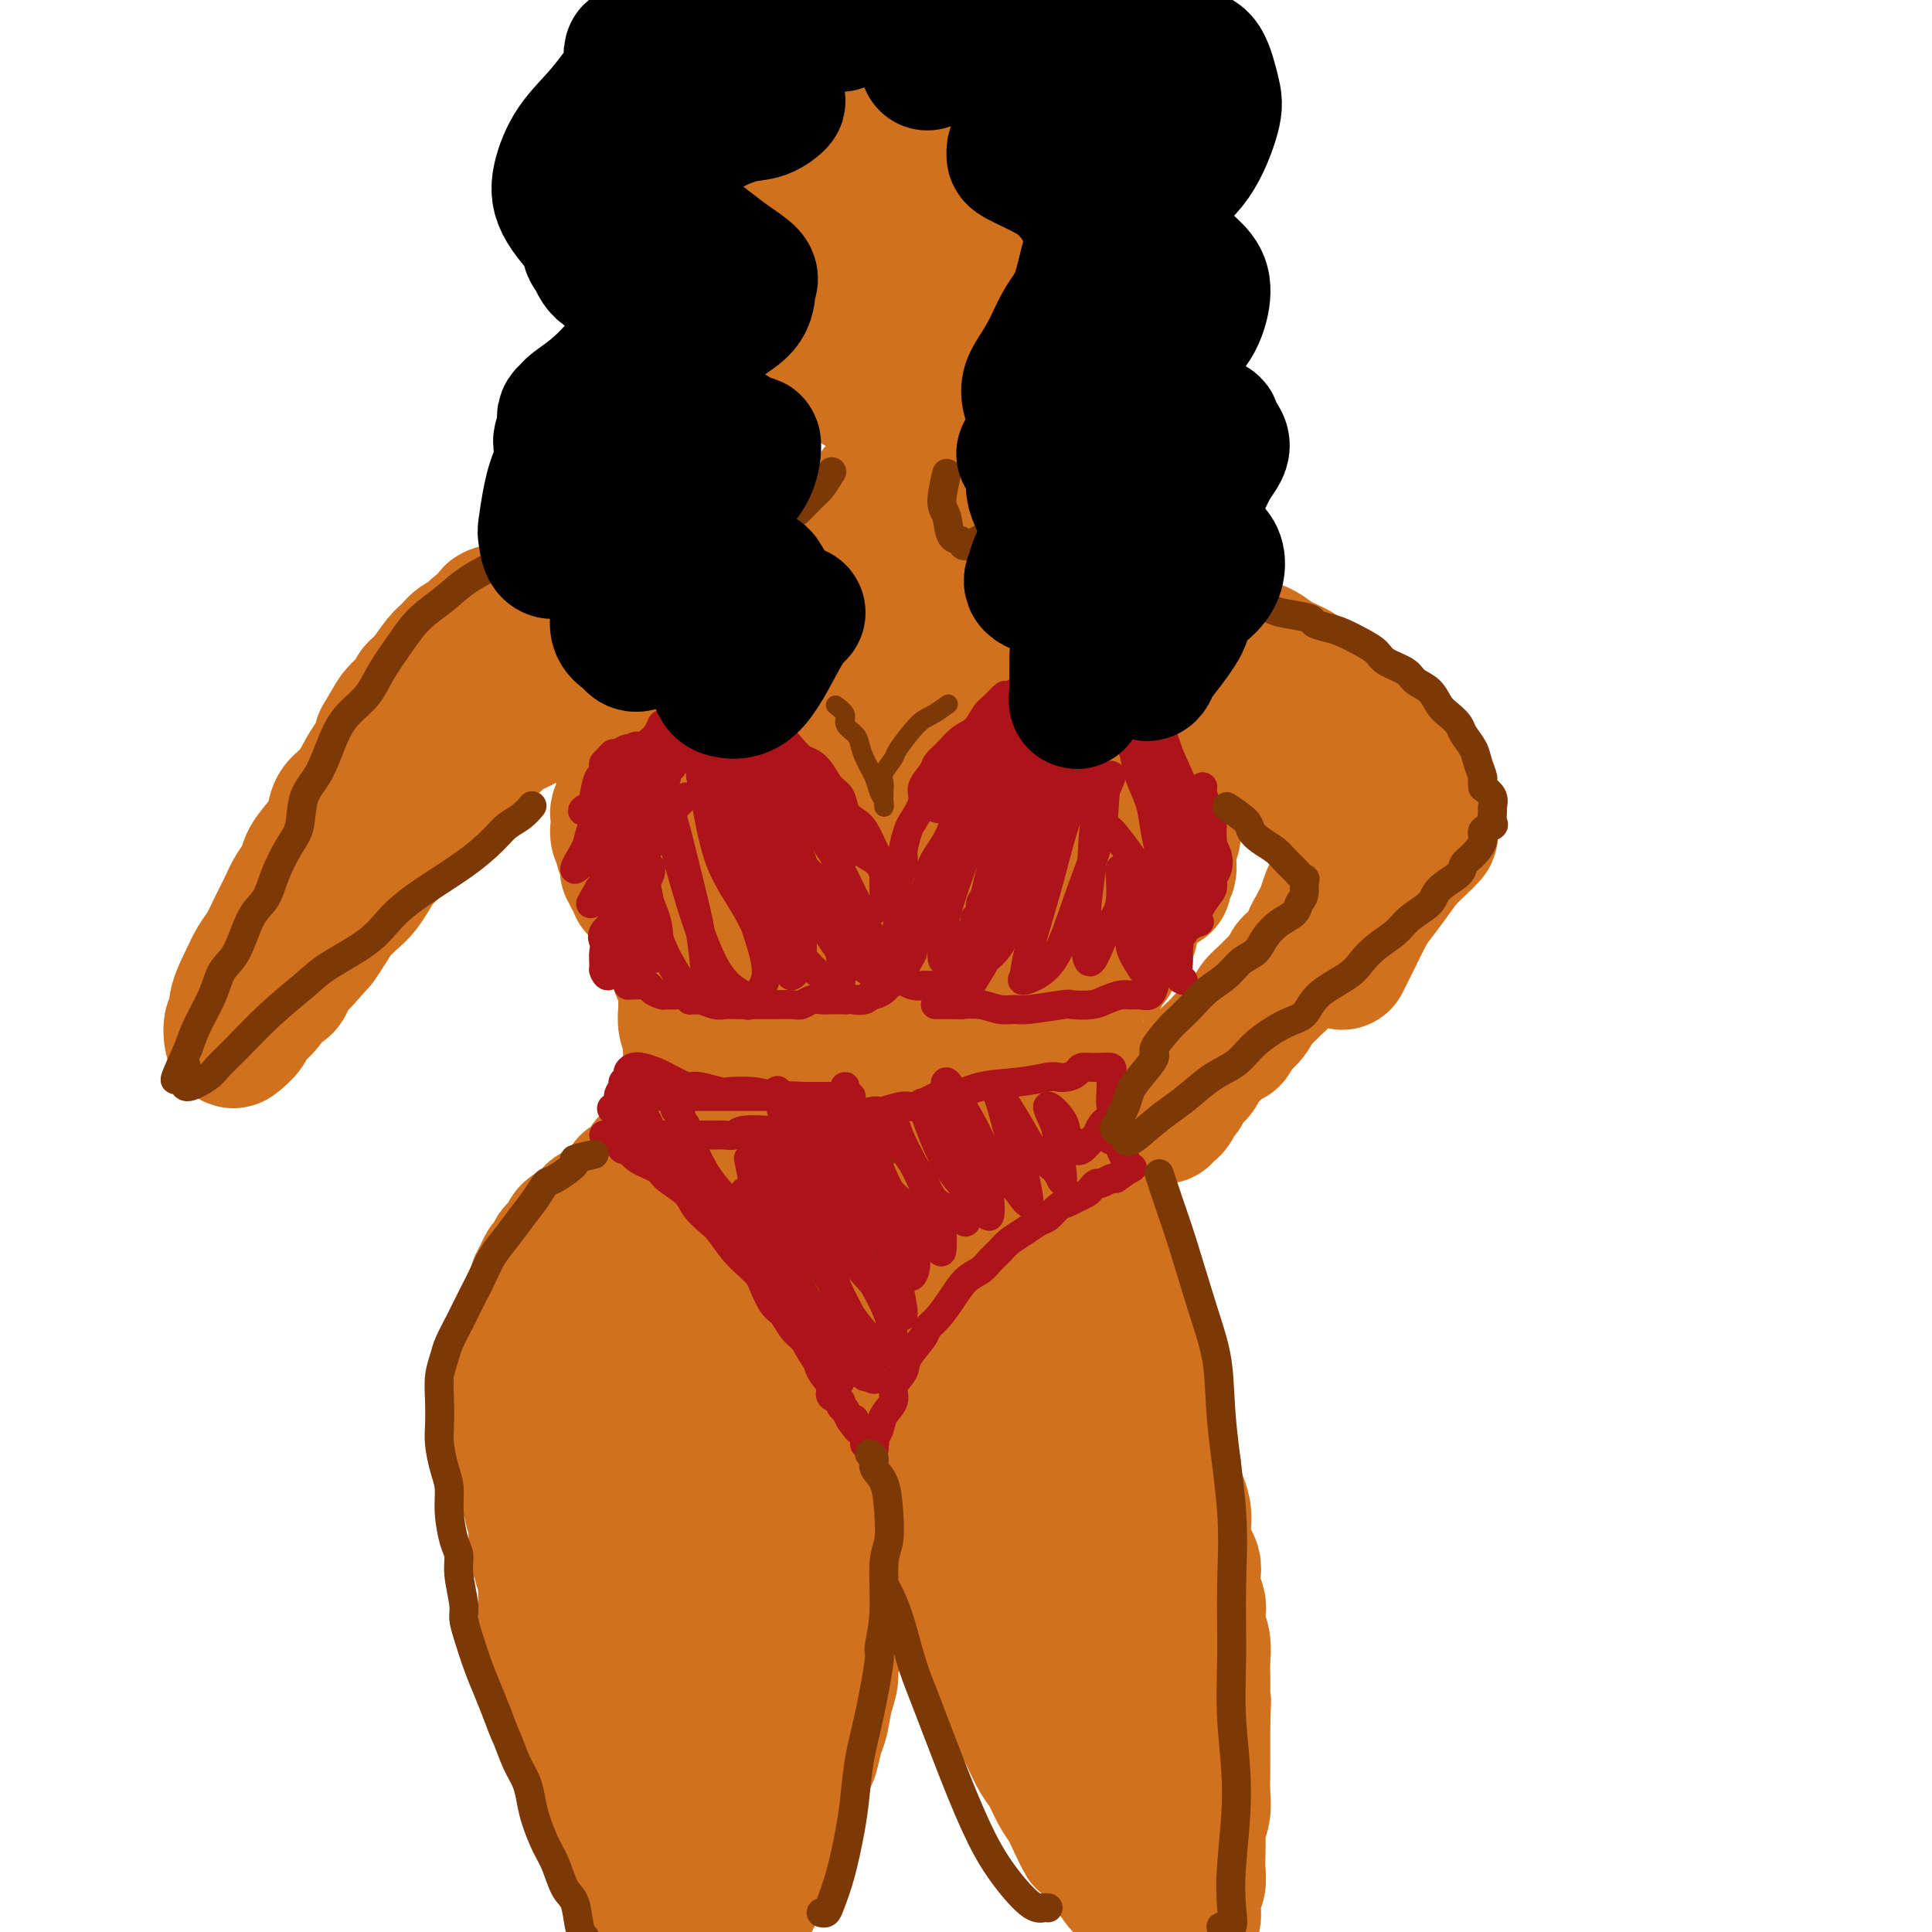 <svg viewBox='0 0 400 400' version='1.1' xmlns='http://www.w3.org/2000/svg' xmlns:xlink='http://www.w3.org/1999/xlink'><g fill='none' stroke='rgb(210,113,29)' stroke-width='28' stroke-linecap='round' stroke-linejoin='round'><path d='M136,191c1.149,1.504 2.298,3.008 3,4c0.702,0.992 0.959,1.472 1,2c0.041,0.528 -0.132,1.103 0,2c0.132,0.897 0.570,2.116 1,3c0.430,0.884 0.851,1.433 1,2c0.149,0.567 0.026,1.151 0,2c-0.026,0.849 0.045,1.964 0,3c-0.045,1.036 -0.207,1.994 0,3c0.207,1.006 0.784,2.062 1,3c0.216,0.938 0.072,1.760 0,2c-0.072,0.240 -0.071,-0.102 0,1c0.071,1.102 0.212,3.647 0,5c-0.212,1.353 -0.778,1.513 -1,2c-0.222,0.487 -0.101,1.299 0,2c0.101,0.701 0.181,1.290 0,2c-0.181,0.710 -0.625,1.541 -1,2c-0.375,0.459 -0.681,0.546 -1,1c-0.319,0.454 -0.650,1.274 -1,2c-0.350,0.726 -0.719,1.359 -1,2c-0.281,0.641 -0.473,1.289 -1,2c-0.527,0.711 -1.387,1.486 -2,2c-0.613,0.514 -0.979,0.767 -1,1c-0.021,0.233 0.302,0.447 0,1c-0.302,0.553 -1.229,1.444 -2,2c-0.771,0.556 -1.385,0.778 -2,1'/><path d='M130,245c-2.191,3.814 -1.168,2.350 -1,2c0.168,-0.350 -0.518,0.413 -1,1c-0.482,0.587 -0.759,0.997 -1,1c-0.241,0.003 -0.446,-0.403 -1,0c-0.554,0.403 -1.457,1.614 -2,2c-0.543,0.386 -0.727,-0.052 -1,0c-0.273,0.052 -0.637,0.594 -1,1c-0.363,0.406 -0.727,0.677 -1,1c-0.273,0.323 -0.454,0.697 -1,1c-0.546,0.303 -1.456,0.533 -2,1c-0.544,0.467 -0.723,1.171 -1,2c-0.277,0.829 -0.651,1.783 -1,2c-0.349,0.217 -0.672,-0.303 -1,0c-0.328,0.303 -0.661,1.428 -1,2c-0.339,0.572 -0.683,0.589 -1,1c-0.317,0.411 -0.606,1.216 -1,2c-0.394,0.784 -0.894,1.548 -1,2c-0.106,0.452 0.183,0.591 0,1c-0.183,0.409 -0.837,1.086 -1,2c-0.163,0.914 0.167,2.064 0,3c-0.167,0.936 -0.830,1.656 -1,2c-0.170,0.344 0.152,0.311 0,1c-0.152,0.689 -0.776,2.102 -1,3c-0.224,0.898 -0.046,1.283 0,2c0.046,0.717 -0.041,1.768 0,3c0.041,1.232 0.211,2.646 0,4c-0.211,1.354 -0.802,2.647 -1,4c-0.198,1.353 -0.001,2.765 0,4c0.001,1.235 -0.192,2.294 0,3c0.192,0.706 0.769,1.059 1,2c0.231,0.941 0.115,2.471 0,4'/><path d='M108,304c0.161,4.618 0.565,3.163 1,3c0.435,-0.163 0.901,0.967 1,2c0.099,1.033 -0.171,1.968 0,3c0.171,1.032 0.782,2.159 1,3c0.218,0.841 0.043,1.394 0,2c-0.043,0.606 0.045,1.265 0,2c-0.045,0.735 -0.222,1.548 0,2c0.222,0.452 0.844,0.544 1,1c0.156,0.456 -0.154,1.277 0,2c0.154,0.723 0.772,1.350 1,2c0.228,0.650 0.065,1.325 0,2c-0.065,0.675 -0.033,1.351 0,2c0.033,0.649 0.065,1.272 0,2c-0.065,0.728 -0.227,1.560 0,2c0.227,0.440 0.845,0.488 1,1c0.155,0.512 -0.152,1.488 0,2c0.152,0.512 0.762,0.561 1,1c0.238,0.439 0.102,1.268 0,2c-0.102,0.732 -0.172,1.366 0,2c0.172,0.634 0.585,1.268 1,2c0.415,0.732 0.833,1.562 1,2c0.167,0.438 0.082,0.484 0,1c-0.082,0.516 -0.163,1.503 0,2c0.163,0.497 0.569,0.503 1,1c0.431,0.497 0.885,1.484 1,2c0.115,0.516 -0.110,0.562 0,1c0.110,0.438 0.554,1.269 1,2c0.446,0.731 0.893,1.361 1,2c0.107,0.639 -0.125,1.287 0,2c0.125,0.713 0.607,1.489 1,2c0.393,0.511 0.696,0.755 1,1'/><path d='M123,362c1.498,4.750 0.243,2.623 0,2c-0.243,-0.623 0.526,0.256 1,1c0.474,0.744 0.652,1.354 1,2c0.348,0.646 0.864,1.328 1,2c0.136,0.672 -0.109,1.335 0,2c0.109,0.665 0.573,1.332 1,2c0.427,0.668 0.816,1.338 1,2c0.184,0.662 0.161,1.318 0,2c-0.161,0.682 -0.461,1.390 0,2c0.461,0.610 1.681,1.121 2,2c0.319,0.879 -0.265,2.126 0,3c0.265,0.874 1.379,1.374 2,2c0.621,0.626 0.747,1.378 1,2c0.253,0.622 0.631,1.115 1,2c0.369,0.885 0.729,2.162 1,3c0.271,0.838 0.452,1.235 1,2c0.548,0.765 1.461,1.897 2,3c0.539,1.103 0.703,2.176 1,3c0.297,0.824 0.727,1.398 1,2c0.273,0.602 0.388,1.233 1,2c0.612,0.767 1.721,1.669 2,2c0.279,0.331 -0.273,0.090 0,0c0.273,-0.090 1.372,-0.027 2,0c0.628,0.027 0.784,0.020 1,0c0.216,-0.020 0.491,-0.054 1,0c0.509,0.054 1.253,0.195 2,0c0.747,-0.195 1.499,-0.726 2,-1c0.501,-0.274 0.753,-0.290 1,-1c0.247,-0.710 0.490,-2.114 1,-4c0.510,-1.886 1.289,-4.253 2,-6c0.711,-1.747 1.356,-2.873 2,-4'/><path d='M157,391c0.970,-2.699 0.894,-2.448 1,-3c0.106,-0.552 0.395,-1.907 1,-3c0.605,-1.093 1.528,-1.925 2,-3c0.472,-1.075 0.494,-2.393 1,-4c0.506,-1.607 1.498,-3.501 2,-5c0.502,-1.499 0.516,-2.601 1,-4c0.484,-1.399 1.439,-3.094 2,-4c0.561,-0.906 0.729,-1.021 1,-2c0.271,-0.979 0.645,-2.820 1,-4c0.355,-1.180 0.691,-1.699 1,-3c0.309,-1.301 0.589,-3.383 1,-5c0.411,-1.617 0.951,-2.769 1,-4c0.049,-1.231 -0.394,-2.542 0,-4c0.394,-1.458 1.625,-3.063 2,-4c0.375,-0.937 -0.107,-1.208 0,-2c0.107,-0.792 0.803,-2.106 1,-3c0.197,-0.894 -0.106,-1.366 0,-2c0.106,-0.634 0.621,-1.428 1,-2c0.379,-0.572 0.621,-0.920 1,-2c0.379,-1.080 0.894,-2.892 1,-4c0.106,-1.108 -0.196,-1.512 0,-2c0.196,-0.488 0.889,-1.060 1,-2c0.111,-0.940 -0.360,-2.247 0,-3c0.360,-0.753 1.550,-0.953 2,-2c0.450,-1.047 0.158,-2.941 0,-4c-0.158,-1.059 -0.183,-1.282 0,-2c0.183,-0.718 0.574,-1.930 1,-3c0.426,-1.070 0.887,-1.998 1,-3c0.113,-1.002 -0.124,-2.077 0,-3c0.124,-0.923 0.607,-1.692 1,-2c0.393,-0.308 0.697,-0.154 1,0'/><path d='M185,298c4.328,-14.855 1.149,-5.493 0,-2c-1.149,3.493 -0.269,1.118 0,0c0.269,-1.118 -0.072,-0.978 0,-1c0.072,-0.022 0.558,-0.206 1,0c0.442,0.206 0.839,0.803 1,1c0.161,0.197 0.084,-0.006 0,0c-0.084,0.006 -0.177,0.221 0,1c0.177,0.779 0.624,2.122 1,3c0.376,0.878 0.681,1.291 1,2c0.319,0.709 0.652,1.714 1,3c0.348,1.286 0.709,2.852 1,4c0.291,1.148 0.511,1.877 1,3c0.489,1.123 1.248,2.639 2,4c0.752,1.361 1.496,2.565 2,4c0.504,1.435 0.769,3.100 1,4c0.231,0.900 0.428,1.034 1,2c0.572,0.966 1.519,2.766 2,4c0.481,1.234 0.495,1.904 1,3c0.505,1.096 1.500,2.617 2,4c0.500,1.383 0.504,2.627 1,4c0.496,1.373 1.484,2.873 2,4c0.516,1.127 0.561,1.880 1,3c0.439,1.120 1.272,2.605 2,4c0.728,1.395 1.350,2.698 2,4c0.650,1.302 1.329,2.603 2,4c0.671,1.397 1.335,2.890 2,4c0.665,1.110 1.333,1.837 2,3c0.667,1.163 1.333,2.761 2,4c0.667,1.239 1.333,2.120 2,3'/><path d='M221,374c5.910,12.745 2.686,5.108 2,3c-0.686,-2.108 1.167,1.311 2,3c0.833,1.689 0.646,1.646 1,2c0.354,0.354 1.249,1.106 2,2c0.751,0.894 1.357,1.930 2,3c0.643,1.070 1.324,2.174 2,3c0.676,0.826 1.347,1.373 2,2c0.653,0.627 1.288,1.334 2,2c0.712,0.666 1.500,1.292 2,2c0.500,0.708 0.711,1.497 1,2c0.289,0.503 0.655,0.720 1,1c0.345,0.280 0.670,0.622 1,1c0.330,0.378 0.666,0.792 1,1c0.334,0.208 0.668,0.211 1,0c0.332,-0.211 0.664,-0.636 1,-1c0.336,-0.364 0.678,-0.668 1,-1c0.322,-0.332 0.626,-0.693 1,-1c0.374,-0.307 0.818,-0.561 1,-1c0.182,-0.439 0.101,-1.064 0,-2c-0.101,-0.936 -0.223,-2.184 0,-3c0.223,-0.816 0.791,-1.201 1,-2c0.209,-0.799 0.060,-2.012 0,-3c-0.060,-0.988 -0.030,-1.751 0,-3c0.030,-1.249 0.061,-2.985 0,-4c-0.061,-1.015 -0.212,-1.310 0,-2c0.212,-0.690 0.789,-1.776 1,-3c0.211,-1.224 0.057,-2.585 0,-4c-0.057,-1.415 -0.015,-2.884 0,-4c0.015,-1.116 0.004,-1.877 0,-3c-0.004,-1.123 -0.001,-2.606 0,-4c0.001,-1.394 0.001,-2.697 0,-4'/><path d='M249,356c0.310,-6.593 0.084,-2.574 0,-2c-0.084,0.574 -0.026,-2.296 0,-4c0.026,-1.704 0.021,-2.242 0,-3c-0.021,-0.758 -0.057,-1.735 0,-3c0.057,-1.265 0.208,-2.817 0,-4c-0.208,-1.183 -0.774,-1.997 -1,-3c-0.226,-1.003 -0.112,-2.194 0,-3c0.112,-0.806 0.223,-1.226 0,-2c-0.223,-0.774 -0.782,-1.901 -1,-3c-0.218,-1.099 -0.097,-2.170 0,-3c0.097,-0.830 0.170,-1.418 0,-2c-0.170,-0.582 -0.584,-1.156 -1,-2c-0.416,-0.844 -0.833,-1.958 -1,-3c-0.167,-1.042 -0.082,-2.012 0,-3c0.082,-0.988 0.163,-1.994 0,-3c-0.163,-1.006 -0.569,-2.012 -1,-3c-0.431,-0.988 -0.885,-1.958 -1,-3c-0.115,-1.042 0.110,-2.156 0,-3c-0.110,-0.844 -0.555,-1.420 -1,-2c-0.445,-0.580 -0.890,-1.166 -1,-2c-0.110,-0.834 0.115,-1.918 0,-3c-0.115,-1.082 -0.571,-2.163 -1,-3c-0.429,-0.837 -0.832,-1.432 -1,-2c-0.168,-0.568 -0.100,-1.111 0,-2c0.100,-0.889 0.233,-2.125 0,-3c-0.233,-0.875 -0.832,-1.389 -1,-2c-0.168,-0.611 0.096,-1.318 0,-2c-0.096,-0.682 -0.551,-1.337 -1,-2c-0.449,-0.663 -0.890,-1.332 -1,-2c-0.110,-0.668 0.111,-1.334 0,-2c-0.111,-0.666 -0.556,-1.333 -1,-2'/><path d='M235,275c-1.708,-6.445 -0.979,-3.557 -1,-3c-0.021,0.557 -0.793,-1.218 -1,-2c-0.207,-0.782 0.151,-0.570 0,-1c-0.151,-0.430 -0.810,-1.500 -1,-2c-0.190,-0.500 0.090,-0.430 0,-1c-0.090,-0.570 -0.550,-1.782 -1,-3c-0.450,-1.218 -0.890,-2.443 -1,-3c-0.110,-0.557 0.112,-0.446 0,-1c-0.112,-0.554 -0.556,-1.774 -1,-3c-0.444,-1.226 -0.889,-2.460 -1,-3c-0.111,-0.540 0.111,-0.387 0,-1c-0.111,-0.613 -0.556,-1.994 -1,-3c-0.444,-1.006 -0.889,-1.639 -1,-2c-0.111,-0.361 0.110,-0.450 0,-1c-0.110,-0.550 -0.551,-1.561 -1,-2c-0.449,-0.439 -0.905,-0.306 -1,-1c-0.095,-0.694 0.172,-2.216 0,-3c-0.172,-0.784 -0.782,-0.828 -1,-1c-0.218,-0.172 -0.044,-0.470 0,-1c0.044,-0.530 -0.041,-1.293 0,-2c0.041,-0.707 0.207,-1.358 0,-2c-0.207,-0.642 -0.788,-1.274 -1,-2c-0.212,-0.726 -0.057,-1.547 0,-2c0.057,-0.453 0.014,-0.539 0,-1c-0.014,-0.461 -0.000,-1.297 0,-2c0.000,-0.703 -0.014,-1.273 0,-2c0.014,-0.727 0.056,-1.612 0,-2c-0.056,-0.388 -0.211,-0.279 0,-1c0.211,-0.721 0.788,-2.271 1,-3c0.212,-0.729 0.061,-0.637 0,-1c-0.061,-0.363 -0.030,-1.182 0,-2'/><path d='M223,216c-0.213,-4.617 -0.245,-2.659 0,-2c0.245,0.659 0.769,0.021 1,-1c0.231,-1.021 0.170,-2.424 0,-3c-0.170,-0.576 -0.448,-0.324 0,-1c0.448,-0.676 1.620,-2.279 2,-3c0.380,-0.721 -0.034,-0.560 0,-1c0.034,-0.440 0.516,-1.480 1,-2c0.484,-0.520 0.970,-0.521 1,-1c0.030,-0.479 -0.394,-1.438 0,-2c0.394,-0.562 1.607,-0.728 2,-1c0.393,-0.272 -0.036,-0.650 0,-1c0.036,-0.350 0.535,-0.672 1,-1c0.465,-0.328 0.895,-0.663 1,-1c0.105,-0.337 -0.116,-0.678 0,-1c0.116,-0.322 0.570,-0.625 1,-1c0.430,-0.375 0.837,-0.821 1,-1c0.163,-0.179 0.081,-0.089 0,0'/><path d='M136,185c-1.713,-0.323 -3.426,-0.645 -4,-1c-0.574,-0.355 -0.009,-0.742 0,-1c0.009,-0.258 -0.537,-0.388 -1,-1c-0.463,-0.612 -0.841,-1.707 -1,-2c-0.159,-0.293 -0.099,0.217 0,0c0.099,-0.217 0.237,-1.160 0,-2c-0.237,-0.840 -0.848,-1.577 -1,-2c-0.152,-0.423 0.154,-0.534 0,-1c-0.154,-0.466 -0.769,-1.289 -1,-2c-0.231,-0.711 -0.077,-1.312 0,-2c0.077,-0.688 0.077,-1.464 0,-2c-0.077,-0.536 -0.232,-0.834 0,-1c0.232,-0.166 0.850,-0.202 1,-1c0.150,-0.798 -0.170,-2.357 0,-3c0.170,-0.643 0.829,-0.368 1,-1c0.171,-0.632 -0.146,-2.170 0,-3c0.146,-0.830 0.756,-0.951 1,-1c0.244,-0.049 0.122,-0.024 0,0'/><path d='M241,183c-0.124,-0.828 -0.247,-1.656 0,-2c0.247,-0.344 0.866,-0.204 1,-1c0.134,-0.796 -0.217,-2.527 0,-4c0.217,-1.473 1.002,-2.688 1,-4c-0.002,-1.312 -0.793,-2.722 -1,-4c-0.207,-1.278 0.168,-2.422 0,-3c-0.168,-0.578 -0.880,-0.588 -1,-1c-0.120,-0.412 0.352,-1.226 0,-1c-0.352,0.226 -1.529,1.493 -2,2c-0.471,0.507 -0.235,0.253 0,0'/><path d='M133,148c0.512,-0.756 1.024,-1.513 1,-2c-0.024,-0.487 -0.583,-0.705 -1,-1c-0.417,-0.295 -0.691,-0.668 -1,-1c-0.309,-0.332 -0.653,-0.624 -1,-1c-0.347,-0.376 -0.697,-0.834 -1,-1c-0.303,-0.166 -0.559,-0.038 -1,0c-0.441,0.038 -1.065,-0.015 -2,0c-0.935,0.015 -2.180,0.097 -3,0c-0.820,-0.097 -1.216,-0.374 -2,0c-0.784,0.374 -1.955,1.398 -3,2c-1.045,0.602 -1.965,0.780 -3,1c-1.035,0.220 -2.186,0.481 -3,1c-0.814,0.519 -1.290,1.298 -2,2c-0.710,0.702 -1.652,1.329 -3,2c-1.348,0.671 -3.101,1.386 -4,2c-0.899,0.614 -0.943,1.129 -2,2c-1.057,0.871 -3.127,2.100 -4,3c-0.873,0.900 -0.551,1.471 -1,2c-0.449,0.529 -1.670,1.016 -3,2c-1.330,0.984 -2.769,2.465 -4,4c-1.231,1.535 -2.255,3.124 -3,4c-0.745,0.876 -1.211,1.040 -2,2c-0.789,0.960 -1.901,2.718 -3,4c-1.099,1.282 -2.185,2.090 -3,3c-0.815,0.910 -1.359,1.923 -2,3c-0.641,1.077 -1.379,2.217 -2,3c-0.621,0.783 -1.125,1.210 -2,2c-0.875,0.790 -2.120,1.943 -3,3c-0.880,1.057 -1.394,2.016 -2,3c-0.606,0.984 -1.303,1.992 -2,3'/><path d='M66,195c-6.175,6.986 -2.612,2.953 -2,2c0.612,-0.953 -1.728,1.176 -3,3c-1.272,1.824 -1.478,3.342 -2,4c-0.522,0.658 -1.362,0.456 -2,1c-0.638,0.544 -1.074,1.833 -2,3c-0.926,1.167 -2.340,2.211 -3,3c-0.660,0.789 -0.565,1.324 -1,2c-0.435,0.676 -1.400,1.495 -2,2c-0.600,0.505 -0.834,0.698 -1,0c-0.166,-0.698 -0.263,-2.287 0,-3c0.263,-0.713 0.885,-0.549 1,-1c0.115,-0.451 -0.279,-1.516 0,-3c0.279,-1.484 1.229,-3.386 2,-5c0.771,-1.614 1.361,-2.939 2,-4c0.639,-1.061 1.327,-1.859 2,-3c0.673,-1.141 1.330,-2.626 2,-4c0.670,-1.374 1.352,-2.639 2,-4c0.648,-1.361 1.263,-2.818 2,-4c0.737,-1.182 1.596,-2.088 2,-3c0.404,-0.912 0.352,-1.831 1,-3c0.648,-1.169 1.997,-2.589 3,-4c1.003,-1.411 1.659,-2.814 2,-4c0.341,-1.186 0.368,-2.155 1,-3c0.632,-0.845 1.871,-1.567 3,-3c1.129,-1.433 2.150,-3.578 3,-5c0.850,-1.422 1.529,-2.121 2,-3c0.471,-0.879 0.736,-1.940 1,-3'/><path d='M79,153c4.770,-8.334 2.695,-4.170 2,-3c-0.695,1.170 -0.008,-0.653 1,-2c1.008,-1.347 2.339,-2.219 3,-3c0.661,-0.781 0.652,-1.470 1,-2c0.348,-0.530 1.052,-0.901 2,-2c0.948,-1.099 2.139,-2.927 3,-4c0.861,-1.073 1.392,-1.390 2,-2c0.608,-0.610 1.294,-1.511 2,-2c0.706,-0.489 1.432,-0.566 2,-1c0.568,-0.434 0.978,-1.226 2,-2c1.022,-0.774 2.657,-1.531 3,-2c0.343,-0.469 -0.606,-0.650 0,-1c0.606,-0.350 2.768,-0.867 4,-1c1.232,-0.133 1.534,0.119 2,0c0.466,-0.119 1.097,-0.609 2,-1c0.903,-0.391 2.080,-0.682 3,-1c0.920,-0.318 1.585,-0.662 3,-1c1.415,-0.338 3.580,-0.669 5,-1c1.420,-0.331 2.095,-0.663 3,-1c0.905,-0.337 2.040,-0.679 3,-1c0.960,-0.321 1.746,-0.622 3,-1c1.254,-0.378 2.975,-0.833 4,-1c1.025,-0.167 1.353,-0.045 2,0c0.647,0.045 1.613,0.013 2,0c0.387,-0.013 0.193,-0.006 0,0'/><path d='M236,148c1.929,-0.100 3.857,-0.201 5,0c1.143,0.201 1.500,0.703 2,1c0.500,0.297 1.145,0.389 2,1c0.855,0.611 1.922,1.739 3,2c1.078,0.261 2.166,-0.346 3,0c0.834,0.346 1.413,1.646 2,2c0.587,0.354 1.181,-0.238 2,0c0.819,0.238 1.861,1.305 3,2c1.139,0.695 2.374,1.016 3,1c0.626,-0.016 0.642,-0.370 1,0c0.358,0.370 1.058,1.464 2,2c0.942,0.536 2.126,0.515 3,1c0.874,0.485 1.439,1.478 2,2c0.561,0.522 1.120,0.573 2,1c0.880,0.427 2.082,1.229 3,2c0.918,0.771 1.552,1.510 2,2c0.448,0.490 0.709,0.731 1,1c0.291,0.269 0.611,0.565 1,1c0.389,0.435 0.846,1.008 1,2c0.154,0.992 0.003,2.401 0,3c-0.003,0.599 0.140,0.387 0,1c-0.140,0.613 -0.562,2.050 -1,3c-0.438,0.950 -0.891,1.413 -1,2c-0.109,0.587 0.125,1.298 0,2c-0.125,0.702 -0.611,1.394 -1,2c-0.389,0.606 -0.682,1.125 -1,2c-0.318,0.875 -0.662,2.107 -1,3c-0.338,0.893 -0.669,1.446 -1,2'/><path d='M273,191c-0.948,3.760 -0.817,2.158 -1,2c-0.183,-0.158 -0.678,1.126 -1,2c-0.322,0.874 -0.471,1.336 -1,2c-0.529,0.664 -1.440,1.529 -2,2c-0.560,0.471 -0.770,0.549 -1,1c-0.230,0.451 -0.480,1.275 -1,2c-0.520,0.725 -1.309,1.350 -2,2c-0.691,0.650 -1.284,1.325 -2,2c-0.716,0.675 -1.554,1.352 -2,2c-0.446,0.648 -0.500,1.269 -1,2c-0.500,0.731 -1.445,1.574 -2,2c-0.555,0.426 -0.720,0.435 -1,1c-0.280,0.565 -0.676,1.684 -1,2c-0.324,0.316 -0.577,-0.173 -1,0c-0.423,0.173 -1.016,1.006 -2,2c-0.984,0.994 -2.358,2.149 -3,3c-0.642,0.851 -0.553,1.398 -1,2c-0.447,0.602 -1.429,1.260 -2,2c-0.571,0.740 -0.731,1.561 -1,2c-0.269,0.439 -0.647,0.496 -1,1c-0.353,0.504 -0.682,1.455 -1,2c-0.318,0.545 -0.624,0.685 -1,1c-0.376,0.315 -0.822,0.804 -1,1c-0.178,0.196 -0.089,0.098 0,0'/><path d='M237,126c0.854,-0.886 1.708,-1.771 2,-2c0.292,-0.229 0.023,0.200 0,0c-0.023,-0.200 0.200,-1.029 0,-2c-0.200,-0.971 -0.821,-2.085 0,-2c0.821,0.085 3.086,1.369 4,2c0.914,0.631 0.478,0.609 1,1c0.522,0.391 2.002,1.193 3,2c0.998,0.807 1.513,1.617 2,2c0.487,0.383 0.945,0.339 2,1c1.055,0.661 2.707,2.025 4,3c1.293,0.975 2.227,1.559 3,2c0.773,0.441 1.386,0.738 2,1c0.614,0.262 1.228,0.489 2,1c0.772,0.511 1.700,1.306 3,2c1.300,0.694 2.972,1.288 4,2c1.028,0.712 1.412,1.542 2,2c0.588,0.458 1.381,0.545 2,1c0.619,0.455 1.063,1.276 2,2c0.937,0.724 2.368,1.349 3,2c0.632,0.651 0.466,1.329 1,2c0.534,0.671 1.767,1.336 3,2'/><path d='M282,150c6.328,4.689 2.649,2.410 2,2c-0.649,-0.410 1.731,1.049 3,2c1.269,0.951 1.426,1.394 2,2c0.574,0.606 1.565,1.375 2,2c0.435,0.625 0.313,1.107 1,2c0.687,0.893 2.184,2.197 3,3c0.816,0.803 0.952,1.103 1,2c0.048,0.897 0.008,2.389 0,3c-0.008,0.611 0.017,0.340 0,1c-0.017,0.660 -0.076,2.251 0,3c0.076,0.749 0.287,0.655 0,1c-0.287,0.345 -1.073,1.128 -2,2c-0.927,0.872 -1.996,1.834 -3,3c-1.004,1.166 -1.942,2.535 -3,4c-1.058,1.465 -2.235,3.027 -3,4c-0.765,0.973 -1.119,1.357 -2,3c-0.881,1.643 -2.288,4.543 -3,6c-0.712,1.457 -0.730,1.469 -1,2c-0.270,0.531 -0.791,1.580 -1,2c-0.209,0.420 -0.104,0.210 0,0'/><path d='M232,121c-0.750,-0.339 -1.501,-0.678 -2,-1c-0.499,-0.322 -0.748,-0.626 -1,-1c-0.252,-0.374 -0.508,-0.818 -1,-1c-0.492,-0.182 -1.221,-0.101 -2,0c-0.779,0.101 -1.610,0.222 -2,0c-0.390,-0.222 -0.340,-0.787 -1,-1c-0.660,-0.213 -2.031,-0.072 -3,0c-0.969,0.072 -1.536,0.076 -3,0c-1.464,-0.076 -3.825,-0.232 -5,0c-1.175,0.232 -1.165,0.852 -2,1c-0.835,0.148 -2.517,-0.175 -4,0c-1.483,0.175 -2.769,0.846 -4,1c-1.231,0.154 -2.409,-0.211 -4,0c-1.591,0.211 -3.597,0.999 -5,1c-1.403,0.001 -2.205,-0.784 -3,-1c-0.795,-0.216 -1.584,0.138 -2,0c-0.416,-0.138 -0.458,-0.768 -1,-1c-0.542,-0.232 -1.583,-0.066 -2,0c-0.417,0.066 -0.208,0.033 0,0'/><path d='M138,119c0.357,-0.309 0.713,-0.618 1,-1c0.287,-0.382 0.504,-0.838 1,-1c0.496,-0.162 1.270,-0.029 2,0c0.730,0.029 1.415,-0.045 2,0c0.585,0.045 1.069,0.208 2,0c0.931,-0.208 2.309,-0.789 3,-1c0.691,-0.211 0.694,-0.054 2,0c1.306,0.054 3.913,0.004 6,0c2.087,-0.004 3.653,0.036 5,0c1.347,-0.036 2.476,-0.150 4,0c1.524,0.150 3.442,0.562 5,1c1.558,0.438 2.757,0.902 4,1c1.243,0.098 2.532,-0.170 4,0c1.468,0.170 3.115,0.777 4,1c0.885,0.223 1.007,0.064 2,0c0.993,-0.064 2.857,-0.031 2,0c-0.857,0.031 -4.436,0.060 -6,0c-1.564,-0.060 -1.113,-0.208 -2,0c-0.887,0.208 -3.110,0.774 -4,1c-0.890,0.226 -0.445,0.113 0,0'/><path d='M160,120c-0.895,-0.335 -1.790,-0.670 -1,-1c0.790,-0.330 3.264,-0.654 5,-1c1.736,-0.346 2.734,-0.715 4,-1c1.266,-0.285 2.800,-0.487 4,-1c1.200,-0.513 2.065,-1.337 3,-2c0.935,-0.663 1.939,-1.165 3,-2c1.061,-0.835 2.178,-2.004 3,-3c0.822,-0.996 1.348,-1.819 2,-3c0.652,-1.181 1.428,-2.721 2,-4c0.572,-1.279 0.939,-2.297 1,-3c0.061,-0.703 -0.182,-1.089 0,-2c0.182,-0.911 0.791,-2.346 1,-3c0.209,-0.654 0.017,-0.526 0,-1c-0.017,-0.474 0.139,-1.548 0,-1c-0.139,0.548 -0.574,2.720 -1,4c-0.426,1.280 -0.842,1.670 -1,3c-0.158,1.330 -0.057,3.602 0,5c0.057,1.398 0.072,1.924 0,3c-0.072,1.076 -0.229,2.703 0,4c0.229,1.297 0.845,2.265 1,3c0.155,0.735 -0.151,1.236 0,1c0.151,-0.236 0.757,-1.210 1,-3c0.243,-1.790 0.121,-4.395 0,-7'/><path d='M187,105c0.212,-1.687 0.241,-1.406 0,-2c-0.241,-0.594 -0.752,-2.064 -1,-3c-0.248,-0.936 -0.235,-1.337 -1,-1c-0.765,0.337 -2.310,1.411 -3,2c-0.690,0.589 -0.525,0.694 -1,2c-0.475,1.306 -1.589,3.813 -2,5c-0.411,1.187 -0.117,1.053 0,1c0.117,-0.053 0.059,-0.027 0,0'/><path d='M173,67c0.425,1.163 0.850,2.327 1,3c0.150,0.673 0.023,0.856 1,1c0.977,0.144 3.056,0.250 5,0c1.944,-0.250 3.751,-0.856 5,-2c1.249,-1.144 1.938,-2.826 3,-5c1.062,-2.174 2.495,-4.838 3,-7c0.505,-2.162 0.081,-3.820 0,-6c-0.081,-2.180 0.180,-4.882 0,-7c-0.180,-2.118 -0.800,-3.651 -2,-5c-1.200,-1.349 -2.981,-2.512 -4,-3c-1.019,-0.488 -1.278,-0.301 -3,0c-1.722,0.301 -4.909,0.716 -7,2c-2.091,1.284 -3.088,3.437 -4,6c-0.912,2.563 -1.739,5.536 -2,9c-0.261,3.464 0.045,7.421 1,11c0.955,3.579 2.559,6.781 4,9c1.441,2.219 2.720,3.454 5,4c2.280,0.546 5.561,0.401 8,0c2.439,-0.401 4.038,-1.059 6,-2c1.962,-0.941 4.289,-2.165 6,-4c1.711,-1.835 2.808,-4.281 4,-8c1.192,-3.719 2.479,-8.711 3,-13c0.521,-4.289 0.274,-7.876 0,-11c-0.274,-3.124 -0.576,-5.787 -2,-9c-1.424,-3.213 -3.970,-6.976 -6,-9c-2.030,-2.024 -3.543,-2.308 -6,-2c-2.457,0.308 -5.857,1.210 -9,2c-3.143,0.790 -6.028,1.470 -8,3c-1.972,1.530 -3.031,3.912 -5,7c-1.969,3.088 -4.848,6.882 -6,11c-1.152,4.118 -0.576,8.559 0,13'/><path d='M164,55c0.821,5.213 2.873,11.745 5,16c2.127,4.255 4.330,6.234 7,8c2.670,1.766 5.809,3.321 9,4c3.191,0.679 6.436,0.484 10,-1c3.564,-1.484 7.447,-4.255 10,-7c2.553,-2.745 3.774,-5.463 5,-9c1.226,-3.537 2.456,-7.893 3,-12c0.544,-4.107 0.402,-7.966 0,-12c-0.402,-4.034 -1.064,-8.244 -2,-12c-0.936,-3.756 -2.146,-7.059 -4,-10c-1.854,-2.941 -4.350,-5.519 -7,-7c-2.650,-1.481 -5.452,-1.866 -8,-2c-2.548,-0.134 -4.841,-0.019 -8,1c-3.159,1.019 -7.182,2.940 -10,5c-2.818,2.060 -4.430,4.258 -6,7c-1.570,2.742 -3.100,6.029 -4,10c-0.900,3.971 -1.172,8.626 -1,13c0.172,4.374 0.789,8.467 3,12c2.211,3.533 6.016,6.507 9,8c2.984,1.493 5.148,1.506 8,1c2.852,-0.506 6.392,-1.532 9,-3c2.608,-1.468 4.285,-3.378 6,-7c1.715,-3.622 3.469,-8.957 4,-13c0.531,-4.043 -0.160,-6.792 -1,-10c-0.840,-3.208 -1.830,-6.873 -3,-9c-1.170,-2.127 -2.520,-2.717 -4,-3c-1.480,-0.283 -3.090,-0.261 -5,0c-1.910,0.261 -4.120,0.761 -6,2c-1.880,1.239 -3.429,3.218 -4,5c-0.571,1.782 -0.163,3.366 0,4c0.163,0.634 0.082,0.317 0,0'/><path d='M188,44c-1.494,1.116 -2.989,2.233 -4,3c-1.011,0.767 -1.539,1.185 -2,2c-0.461,0.815 -0.855,2.027 -1,3c-0.145,0.973 -0.041,1.707 0,2c0.041,0.293 0.021,0.147 0,0'/><path d='M168,157c0.080,0.060 0.160,0.121 -1,-2c-1.160,-2.121 -3.560,-6.423 -5,-9c-1.440,-2.577 -1.918,-3.431 -3,-4c-1.082,-0.569 -2.766,-0.855 -4,-1c-1.234,-0.145 -2.019,-0.151 -3,1c-0.981,1.151 -2.160,3.457 -3,6c-0.840,2.543 -1.341,5.322 -1,10c0.341,4.678 1.525,11.255 3,16c1.475,4.745 3.240,7.657 5,10c1.760,2.343 3.514,4.118 6,5c2.486,0.882 5.704,0.872 8,0c2.296,-0.872 3.669,-2.606 5,-5c1.331,-2.394 2.621,-5.447 3,-10c0.379,-4.553 -0.153,-10.605 -1,-16c-0.847,-5.395 -2.010,-10.134 -4,-14c-1.990,-3.866 -4.807,-6.861 -7,-9c-2.193,-2.139 -3.761,-3.423 -6,-3c-2.239,0.423 -5.151,2.553 -7,5c-1.849,2.447 -2.637,5.209 -3,9c-0.363,3.791 -0.301,8.609 1,13c1.301,4.391 3.840,8.354 6,12c2.160,3.646 3.940,6.976 7,9c3.060,2.024 7.399,2.743 11,3c3.601,0.257 6.464,0.054 9,-1c2.536,-1.054 4.745,-2.958 7,-6c2.255,-3.042 4.556,-7.221 6,-11c1.444,-3.779 2.032,-7.158 2,-11c-0.032,-3.842 -0.683,-8.145 -2,-12c-1.317,-3.855 -3.302,-7.260 -4,-9c-0.698,-1.740 -0.111,-1.815 -1,-1c-0.889,0.815 -3.254,2.518 -5,5c-1.746,2.482 -2.873,5.741 -4,9'/><path d='M183,146c-1.442,3.755 -0.047,6.641 1,11c1.047,4.359 1.747,10.191 3,14c1.253,3.809 3.060,5.594 5,7c1.940,1.406 4.014,2.434 6,3c1.986,0.566 3.885,0.671 6,-1c2.115,-1.671 4.448,-5.117 6,-8c1.552,-2.883 2.324,-5.203 3,-8c0.676,-2.797 1.254,-6.070 1,-10c-0.254,-3.930 -1.342,-8.517 -3,-12c-1.658,-3.483 -3.886,-5.863 -5,-7c-1.114,-1.137 -1.115,-1.032 -2,-1c-0.885,0.032 -2.654,-0.010 -4,3c-1.346,3.010 -2.270,9.072 -2,14c0.270,4.928 1.735,8.724 3,13c1.265,4.276 2.332,9.034 4,12c1.668,2.966 3.937,4.139 6,5c2.063,0.861 3.920,1.409 6,1c2.080,-0.409 4.385,-1.775 6,-4c1.615,-2.225 2.541,-5.310 3,-8c0.459,-2.690 0.450,-4.986 0,-9c-0.450,-4.014 -1.342,-9.745 -2,-13c-0.658,-3.255 -1.084,-4.035 -1,-5c0.084,-0.965 0.676,-2.114 0,-1c-0.676,1.114 -2.619,4.492 -4,8c-1.381,3.508 -2.199,7.147 -3,11c-0.801,3.853 -1.586,7.919 -2,12c-0.414,4.081 -0.458,8.176 -1,11c-0.542,2.824 -1.584,4.378 -2,5c-0.416,0.622 -0.208,0.311 0,0'/><path d='M174,193c-0.387,-0.633 -0.775,-1.266 -1,-2c-0.225,-0.734 -0.288,-1.571 -1,-2c-0.712,-0.429 -2.073,-0.452 -4,1c-1.927,1.452 -4.422,4.377 -6,7c-1.578,2.623 -2.241,4.942 -4,10c-1.759,5.058 -4.613,12.855 -7,20c-2.387,7.145 -4.306,13.637 -6,20c-1.694,6.363 -3.162,12.595 -4,19c-0.838,6.405 -1.045,12.981 -1,17c0.045,4.019 0.341,5.480 1,6c0.659,0.520 1.679,0.098 3,-1c1.321,-1.098 2.943,-2.874 5,-7c2.057,-4.126 4.550,-10.604 6,-16c1.450,-5.396 1.858,-9.711 2,-14c0.142,-4.289 0.020,-8.551 0,-11c-0.020,-2.449 0.064,-3.085 0,-4c-0.064,-0.915 -0.274,-2.109 -2,-2c-1.726,0.109 -4.966,1.523 -7,4c-2.034,2.477 -2.861,6.018 -4,10c-1.139,3.982 -2.590,8.405 -4,13c-1.410,4.595 -2.780,9.361 -4,16c-1.220,6.639 -2.289,15.149 -3,21c-0.711,5.851 -1.064,9.042 -1,12c0.064,2.958 0.545,5.685 1,7c0.455,1.315 0.886,1.220 2,0c1.114,-1.220 2.912,-3.564 4,-7c1.088,-3.436 1.466,-7.965 2,-13c0.534,-5.035 1.226,-10.576 1,-15c-0.226,-4.424 -1.368,-7.729 -2,-10c-0.632,-2.271 -0.752,-3.506 -1,-4c-0.248,-0.494 -0.624,-0.247 -1,0'/><path d='M138,268c-2.017,-1.253 -5.060,2.616 -7,7c-1.940,4.384 -2.776,9.285 -3,14c-0.224,4.715 0.165,9.244 0,14c-0.165,4.756 -0.882,9.739 -1,15c-0.118,5.261 0.363,10.800 1,14c0.637,3.200 1.429,4.062 2,5c0.571,0.938 0.923,1.952 2,2c1.077,0.048 2.881,-0.869 4,-3c1.119,-2.131 1.552,-5.477 2,-9c0.448,-3.523 0.911,-7.224 1,-10c0.089,-2.776 -0.195,-4.627 0,-5c0.195,-0.373 0.869,0.734 1,3c0.131,2.266 -0.280,5.693 0,11c0.280,5.307 1.252,12.494 2,18c0.748,5.506 1.272,9.331 2,13c0.728,3.669 1.659,7.182 3,10c1.341,2.818 3.092,4.940 4,6c0.908,1.060 0.972,1.057 2,0c1.028,-1.057 3.021,-3.168 4,-6c0.979,-2.832 0.943,-6.385 1,-11c0.057,-4.615 0.208,-10.294 0,-16c-0.208,-5.706 -0.775,-11.441 -1,-20c-0.225,-8.559 -0.107,-19.943 0,-28c0.107,-8.057 0.201,-12.787 0,-18c-0.201,-5.213 -0.699,-10.909 -1,-14c-0.301,-3.091 -0.404,-3.578 -1,-3c-0.596,0.578 -1.685,2.221 -2,3c-0.315,0.779 0.142,0.693 0,3c-0.142,2.307 -0.884,7.006 -1,12c-0.116,4.994 0.396,10.284 1,15c0.604,4.716 1.302,8.858 2,13'/><path d='M155,303c0.781,5.997 1.234,6.989 2,8c0.766,1.011 1.844,2.040 3,2c1.156,-0.040 2.390,-1.148 4,-5c1.610,-3.852 3.597,-10.449 5,-16c1.403,-5.551 2.222,-10.056 3,-18c0.778,-7.944 1.517,-19.325 2,-28c0.483,-8.675 0.712,-14.643 1,-20c0.288,-5.357 0.637,-10.102 1,-12c0.363,-1.898 0.741,-0.948 1,-2c0.259,-1.052 0.401,-4.104 0,-2c-0.401,2.104 -1.344,9.364 -2,15c-0.656,5.636 -1.026,9.646 -1,15c0.026,5.354 0.447,12.051 1,17c0.553,4.949 1.238,8.148 2,11c0.762,2.852 1.602,5.355 3,6c1.398,0.645 3.356,-0.568 5,-3c1.644,-2.432 2.976,-6.083 4,-10c1.024,-3.917 1.741,-8.102 2,-14c0.259,-5.898 0.061,-13.510 0,-20c-0.061,-6.490 0.016,-11.857 0,-15c-0.016,-3.143 -0.124,-4.063 0,-4c0.124,0.063 0.480,1.109 1,3c0.520,1.891 1.202,4.629 2,9c0.798,4.371 1.711,10.376 3,18c1.289,7.624 2.955,16.867 5,26c2.045,9.133 4.471,18.156 7,27c2.529,8.844 5.161,17.511 8,25c2.839,7.489 5.885,13.801 8,17c2.115,3.199 3.300,3.284 4,4c0.700,0.716 0.914,2.062 1,1c0.086,-1.062 0.043,-4.531 0,-8'/><path d='M230,330c-0.458,-3.651 -2.104,-9.278 -4,-15c-1.896,-5.722 -4.042,-11.538 -6,-19c-1.958,-7.462 -3.729,-16.568 -5,-21c-1.271,-4.432 -2.043,-4.188 -2,-3c0.043,1.188 0.899,3.321 2,7c1.101,3.679 2.445,8.904 4,15c1.555,6.096 3.320,13.064 5,19c1.680,5.936 3.273,10.841 5,16c1.727,5.159 3.587,10.571 5,14c1.413,3.429 2.378,4.874 3,6c0.622,1.126 0.902,1.933 1,2c0.098,0.067 0.015,-0.606 -1,-3c-1.015,-2.394 -2.961,-6.508 -5,-11c-2.039,-4.492 -4.169,-9.361 -6,-13c-1.831,-3.639 -3.361,-6.048 -4,-7c-0.639,-0.952 -0.387,-0.446 0,2c0.387,2.446 0.908,6.831 2,11c1.092,4.169 2.754,8.121 4,12c1.246,3.879 2.077,7.685 3,11c0.923,3.315 1.939,6.138 3,9c1.061,2.862 2.168,5.762 3,8c0.832,2.238 1.391,3.812 2,5c0.609,1.188 1.269,1.988 2,3c0.731,1.012 1.532,2.236 2,3c0.468,0.764 0.601,1.070 1,1c0.399,-0.070 1.062,-0.514 1,-1c-0.062,-0.486 -0.851,-1.014 -2,-4c-1.149,-2.986 -2.659,-8.429 -4,-13c-1.341,-4.571 -2.515,-8.269 -4,-13c-1.485,-4.731 -3.281,-10.495 -5,-16c-1.719,-5.505 -3.359,-10.753 -5,-16'/><path d='M225,319c-3.865,-13.538 -4.528,-16.383 -6,-21c-1.472,-4.617 -3.754,-11.006 -6,-17c-2.246,-5.994 -4.455,-11.593 -6,-17c-1.545,-5.407 -2.427,-10.621 -4,-17c-1.573,-6.379 -3.837,-13.923 -5,-20c-1.163,-6.077 -1.225,-10.688 -2,-15c-0.775,-4.312 -2.262,-8.326 -3,-12c-0.738,-3.674 -0.727,-7.009 -1,-9c-0.273,-1.991 -0.829,-2.638 -1,-2c-0.171,0.638 0.043,2.560 0,4c-0.043,1.440 -0.341,2.398 0,5c0.341,2.602 1.323,6.850 2,11c0.677,4.150 1.049,8.203 2,12c0.951,3.797 2.483,7.338 3,9c0.517,1.662 0.021,1.445 0,1c-0.021,-0.445 0.432,-1.119 1,-4c0.568,-2.881 1.251,-7.968 1,-13c-0.251,-5.032 -1.437,-10.008 -2,-15c-0.563,-4.992 -0.502,-9.999 -1,-15c-0.498,-5.001 -1.554,-9.996 -2,-13c-0.446,-3.004 -0.282,-4.017 0,-4c0.282,0.017 0.682,1.064 1,4c0.318,2.936 0.553,7.761 1,13c0.447,5.239 1.107,10.893 2,16c0.893,5.107 2.018,9.667 3,15c0.982,5.333 1.819,11.439 2,14c0.181,2.561 -0.294,1.576 0,1c0.294,-0.576 1.357,-0.742 2,-3c0.643,-2.258 0.865,-6.608 1,-11c0.135,-4.392 0.181,-8.826 0,-14c-0.181,-5.174 -0.591,-11.087 -1,-17'/><path d='M206,185c0.313,-9.918 0.095,-12.715 0,-15c-0.095,-2.285 -0.067,-4.060 0,-6c0.067,-1.940 0.172,-4.045 0,-1c-0.172,3.045 -0.621,11.241 -1,18c-0.379,6.759 -0.689,12.080 -1,17c-0.311,4.920 -0.622,9.440 -1,14c-0.378,4.560 -0.822,9.160 -1,11c-0.178,1.840 -0.089,0.920 0,0'/></g>
<g fill='none' stroke='rgb(124,56,5)' stroke-width='4' stroke-linecap='round' stroke-linejoin='round'><path d='M173,146c0.899,0.668 1.798,1.336 2,2c0.202,0.664 -0.293,1.325 0,2c0.293,0.675 1.374,1.364 2,2c0.626,0.636 0.799,1.220 1,2c0.201,0.780 0.432,1.756 1,3c0.568,1.244 1.472,2.754 2,4c0.528,1.246 0.678,2.226 1,3c0.322,0.774 0.816,1.341 1,2c0.184,0.659 0.057,1.410 0,1c-0.057,-0.410 -0.043,-1.979 0,-3c0.043,-1.021 0.115,-1.492 0,-2c-0.115,-0.508 -0.419,-1.052 0,-2c0.419,-0.948 1.559,-2.300 2,-3c0.441,-0.700 0.182,-0.748 1,-2c0.818,-1.252 2.714,-3.707 4,-5c1.286,-1.293 1.962,-1.425 3,-2c1.038,-0.575 2.440,-1.593 3,-2c0.560,-0.407 0.280,-0.204 0,0'/><path d='M179,240c-0.444,1.067 -0.889,2.133 0,2c0.889,-0.133 3.111,-1.467 4,-2c0.889,-0.533 0.444,-0.267 0,0'/></g>
<g fill='none' stroke='rgb(173,20,25)' stroke-width='6' stroke-linecap='round' stroke-linejoin='round'><path d='M145,105c0.423,1.209 0.846,2.419 1,3c0.154,0.581 0.040,0.535 0,1c-0.040,0.465 -0.007,1.442 0,2c0.007,0.558 -0.012,0.698 0,1c0.012,0.302 0.057,0.767 0,1c-0.057,0.233 -0.215,0.234 0,1c0.215,0.766 0.803,2.298 1,3c0.197,0.702 0.001,0.573 0,1c-0.001,0.427 0.192,1.410 0,2c-0.192,0.590 -0.769,0.788 -1,1c-0.231,0.212 -0.114,0.437 0,1c0.114,0.563 0.227,1.464 0,2c-0.227,0.536 -0.793,0.707 -1,1c-0.207,0.293 -0.056,0.707 0,1c0.056,0.293 0.015,0.463 0,1c-0.015,0.537 -0.004,1.439 0,2c0.004,0.561 0.001,0.779 0,1c-0.001,0.221 -0.000,0.444 0,1c0.000,0.556 0.000,1.444 0,2c-0.000,0.556 -0.000,0.779 0,1c0.000,0.221 0.000,0.441 0,1c-0.000,0.559 -0.000,1.458 0,2c0.000,0.542 0.000,0.726 0,1c-0.000,0.274 -0.000,0.637 0,1'/><path d='M145,139c-0.012,5.644 -0.042,2.756 0,2c0.042,-0.756 0.155,0.622 0,1c-0.155,0.378 -0.578,-0.245 -1,0c-0.422,0.245 -0.844,1.356 -1,2c-0.156,0.644 -0.046,0.820 0,1c0.046,0.180 0.026,0.363 0,1c-0.026,0.637 -0.060,1.728 0,2c0.060,0.272 0.213,-0.273 0,0c-0.213,0.273 -0.792,1.366 -1,2c-0.208,0.634 -0.045,0.809 0,1c0.045,0.191 -0.026,0.398 0,1c0.026,0.602 0.150,1.601 0,2c-0.150,0.399 -0.575,0.200 -1,0'/><path d='M141,154c-0.842,2.703 -0.948,1.962 -1,2c-0.052,0.038 -0.052,0.856 0,1c0.052,0.144 0.154,-0.385 0,0c-0.154,0.385 -0.566,1.683 -1,2c-0.434,0.317 -0.889,-0.347 -1,0c-0.111,0.347 0.124,1.704 0,2c-0.124,0.296 -0.607,-0.468 -1,0c-0.393,0.468 -0.697,2.167 -1,3c-0.303,0.833 -0.607,0.801 -1,1c-0.393,0.199 -0.876,0.631 -1,1c-0.124,0.369 0.111,0.676 0,1c-0.111,0.324 -0.568,0.664 -1,1c-0.432,0.336 -0.838,0.667 -1,1c-0.162,0.333 -0.081,0.666 0,1c0.081,0.334 0.163,0.667 0,1c-0.163,0.333 -0.569,0.667 -1,1c-0.431,0.333 -0.885,0.667 -1,1c-0.115,0.333 0.109,0.667 0,1c-0.109,0.333 -0.551,0.667 -1,1c-0.449,0.333 -0.904,0.665 -1,1c-0.096,0.335 0.168,0.672 0,1c-0.168,0.328 -0.767,0.646 -1,1c-0.233,0.354 -0.100,0.743 0,1c0.100,0.257 0.168,0.381 0,1c-0.168,0.619 -0.571,1.733 -1,2c-0.429,0.267 -0.885,-0.313 -1,0c-0.115,0.313 0.110,1.518 0,2c-0.110,0.482 -0.555,0.241 -1,0'/><path d='M124,184c-2.867,5.111 -1.533,2.889 -1,2c0.533,-0.889 0.267,-0.444 0,0'/><path d='M130,204c1.633,-0.083 3.267,-0.165 4,0c0.733,0.165 0.566,0.579 1,1c0.434,0.421 1.468,0.849 2,1c0.532,0.151 0.560,0.025 1,0c0.440,-0.025 1.290,0.050 2,0c0.710,-0.050 1.278,-0.224 2,0c0.722,0.224 1.597,0.844 2,1c0.403,0.156 0.333,-0.154 1,0c0.667,0.154 2.069,0.773 3,1c0.931,0.227 1.390,0.061 2,0c0.610,-0.061 1.370,-0.016 2,0c0.630,0.016 1.131,0.004 2,0c0.869,-0.004 2.105,-0.000 3,0c0.895,0.000 1.447,-0.004 2,0c0.553,0.004 1.107,0.015 2,0c0.893,-0.015 2.125,-0.057 3,0c0.875,0.057 1.392,0.211 2,0c0.608,-0.211 1.307,-0.789 2,-1c0.693,-0.211 1.379,-0.057 2,0c0.621,0.057 1.177,0.016 2,0c0.823,-0.016 1.911,-0.008 3,0'/><path d='M175,207c4.523,-0.172 2.329,-0.102 2,0c-0.329,0.102 1.206,0.235 2,0c0.794,-0.235 0.846,-0.837 1,-1c0.154,-0.163 0.412,0.112 1,0c0.588,-0.112 1.508,-0.612 2,-1c0.492,-0.388 0.555,-0.663 1,-1c0.445,-0.337 1.273,-0.734 1,-1c-0.273,-0.266 -1.645,-0.400 -2,-1c-0.355,-0.600 0.307,-1.666 0,-2c-0.307,-0.334 -1.583,0.063 -2,0c-0.417,-0.063 0.024,-0.585 0,-1c-0.024,-0.415 -0.512,-0.721 -1,-1c-0.488,-0.279 -0.974,-0.529 -1,-1c-0.026,-0.471 0.410,-1.162 0,-2c-0.410,-0.838 -1.667,-1.823 -2,-2c-0.333,-0.177 0.256,0.452 0,0c-0.256,-0.452 -1.359,-1.986 -2,-3c-0.641,-1.014 -0.821,-1.507 -1,-2'/><path d='M174,188c-2.021,-2.657 -1.574,-1.800 -2,-2c-0.426,-0.200 -1.725,-1.457 -2,-2c-0.275,-0.543 0.474,-0.372 0,-1c-0.474,-0.628 -2.172,-2.056 -3,-3c-0.828,-0.944 -0.785,-1.404 -1,-2c-0.215,-0.596 -0.688,-1.330 -1,-2c-0.312,-0.670 -0.465,-1.278 -1,-2c-0.535,-0.722 -1.453,-1.560 -2,-2c-0.547,-0.440 -0.724,-0.484 -1,-1c-0.276,-0.516 -0.651,-1.505 -1,-2c-0.349,-0.495 -0.672,-0.498 -1,-1c-0.328,-0.502 -0.661,-1.504 -1,-2c-0.339,-0.496 -0.682,-0.485 -1,-1c-0.318,-0.515 -0.609,-1.555 -1,-2c-0.391,-0.445 -0.882,-0.296 -1,-1c-0.118,-0.704 0.137,-2.263 0,-3c-0.137,-0.737 -0.665,-0.653 -1,-1c-0.335,-0.347 -0.475,-1.127 -1,-2c-0.525,-0.873 -1.433,-1.840 -2,-2c-0.567,-0.160 -0.793,0.486 -1,0c-0.207,-0.486 -0.395,-2.102 -1,-3c-0.605,-0.898 -1.626,-1.076 -2,-1c-0.374,0.076 -0.101,0.405 0,0c0.101,-0.405 0.029,-1.544 0,-2c-0.029,-0.456 -0.014,-0.228 0,0'/><path d='M185,202c1.478,0.845 2.957,1.691 4,2c1.043,0.309 1.651,0.083 2,0c0.349,-0.083 0.440,-0.022 1,0c0.560,0.022 1.589,0.006 2,0c0.411,-0.006 0.206,-0.003 0,0'/><path d='M194,206c0.871,-1.202 1.743,-2.404 2,-3c0.257,-0.596 -0.100,-0.586 0,-1c0.100,-0.414 0.656,-1.250 1,-2c0.344,-0.750 0.476,-1.412 1,-2c0.524,-0.588 1.440,-1.100 2,-2c0.560,-0.900 0.765,-2.187 1,-3c0.235,-0.813 0.500,-1.151 1,-2c0.500,-0.849 1.236,-2.209 2,-3c0.764,-0.791 1.555,-1.012 2,-2c0.445,-0.988 0.543,-2.743 1,-4c0.457,-1.257 1.275,-2.017 2,-3c0.725,-0.983 1.359,-2.188 2,-3c0.641,-0.812 1.289,-1.232 2,-2c0.711,-0.768 1.486,-1.886 2,-3c0.514,-1.114 0.768,-2.224 1,-3c0.232,-0.776 0.443,-1.219 1,-2c0.557,-0.781 1.459,-1.900 2,-3c0.541,-1.100 0.722,-2.181 1,-3c0.278,-0.819 0.651,-1.376 1,-2c0.349,-0.624 0.672,-1.314 1,-2c0.328,-0.686 0.662,-1.368 1,-2c0.338,-0.632 0.679,-1.213 1,-2c0.321,-0.787 0.622,-1.780 1,-2c0.378,-0.220 0.833,0.333 1,0c0.167,-0.333 0.045,-1.551 0,-2c-0.045,-0.449 -0.013,-0.128 0,0c0.013,0.128 0.006,0.064 0,0'/><path d='M231,146c0.476,0.722 0.953,1.444 1,2c0.047,0.556 -0.334,0.945 0,2c0.334,1.055 1.385,2.777 2,4c0.615,1.223 0.795,1.948 1,3c0.205,1.052 0.436,2.431 1,4c0.564,1.569 1.462,3.328 2,5c0.538,1.672 0.718,3.257 1,5c0.282,1.743 0.668,3.645 1,5c0.332,1.355 0.610,2.162 1,3c0.390,0.838 0.893,1.708 1,3c0.107,1.292 -0.182,3.008 0,4c0.182,0.992 0.834,1.262 1,2c0.166,0.738 -0.153,1.945 0,3c0.153,1.055 0.777,1.957 1,3c0.223,1.043 0.046,2.227 0,3c-0.046,0.773 0.039,1.135 0,2c-0.039,0.865 -0.203,2.233 0,3c0.203,0.767 0.772,0.933 1,1c0.228,0.067 0.114,0.033 0,0'/><path d='M239,204c-0.246,0.847 -0.492,1.694 -1,2c-0.508,0.306 -1.278,0.072 -2,0c-0.722,-0.072 -1.395,0.020 -2,0c-0.605,-0.020 -1.140,-0.150 -2,0c-0.860,0.150 -2.044,0.580 -3,1c-0.956,0.420 -1.683,0.830 -3,1c-1.317,0.170 -3.223,0.099 -4,0c-0.777,-0.099 -0.426,-0.226 -2,0c-1.574,0.226 -5.073,0.807 -7,1c-1.927,0.193 -2.283,-0.001 -3,0c-0.717,0.001 -1.797,0.196 -3,0c-1.203,-0.196 -2.530,-0.785 -4,-1c-1.470,-0.215 -3.085,-0.058 -4,0c-0.915,0.058 -1.131,0.016 -2,0c-0.869,-0.016 -2.391,-0.004 -3,0c-0.609,0.004 -0.304,0.002 0,0'/><path d='M230,146c0.000,-1.175 0.000,-2.350 0,-3c-0.000,-0.650 -0.000,-0.774 0,-1c0.000,-0.226 0.001,-0.552 0,-1c-0.001,-0.448 -0.004,-1.016 0,-2c0.004,-0.984 0.016,-2.384 0,-3c-0.016,-0.616 -0.061,-0.449 0,-1c0.061,-0.551 0.227,-1.820 0,-3c-0.227,-1.180 -0.846,-2.272 -1,-3c-0.154,-0.728 0.159,-1.092 0,-2c-0.159,-0.908 -0.789,-2.361 -1,-3c-0.211,-0.639 -0.004,-0.465 0,-1c0.004,-0.535 -0.195,-1.778 0,-3c0.195,-1.222 0.784,-2.422 1,-3c0.216,-0.578 0.058,-0.535 0,-1c-0.058,-0.465 -0.015,-1.438 0,-2c0.015,-0.562 0.004,-0.714 0,-1c-0.004,-0.286 -0.001,-0.707 0,-1c0.001,-0.293 0.000,-0.457 0,-1c-0.000,-0.543 -0.000,-1.465 0,-2c0.000,-0.535 0.000,-0.682 0,-1c-0.000,-0.318 -0.000,-0.805 0,-1c0.000,-0.195 0.000,-0.097 0,0'/><path d='M142,165c-0.717,0.642 -1.433,1.285 -2,2c-0.567,0.715 -0.984,1.504 -2,3c-1.016,1.496 -2.632,3.700 -4,6c-1.368,2.300 -2.487,4.697 -3,6c-0.513,1.303 -0.418,1.512 -1,2c-0.582,0.488 -1.840,1.255 -1,1c0.840,-0.255 3.780,-1.531 5,-3c1.220,-1.469 0.722,-3.131 0,-3c-0.722,0.131 -1.669,2.055 -2,3c-0.331,0.945 -0.047,0.910 0,2c0.047,1.090 -0.142,3.305 0,5c0.142,1.695 0.614,2.869 1,4c0.386,1.131 0.685,2.219 1,3c0.315,0.781 0.647,1.255 0,1c-0.647,-0.255 -2.272,-1.239 -3,-2c-0.728,-0.761 -0.560,-1.298 -1,-2c-0.440,-0.702 -1.488,-1.570 -2,-2c-0.512,-0.430 -0.488,-0.424 -1,0c-0.512,0.424 -1.559,1.266 -2,2c-0.441,0.734 -0.274,1.362 0,2c0.274,0.638 0.656,1.287 1,2c0.344,0.713 0.649,1.490 1,2c0.351,0.510 0.748,0.753 1,1c0.252,0.247 0.358,0.499 0,0c-0.358,-0.499 -1.179,-1.750 -2,-3'/><path d='M126,197c-0.539,-0.637 -0.887,-0.729 -1,0c-0.113,0.729 0.008,2.278 0,3c-0.008,0.722 -0.145,0.615 0,1c0.145,0.385 0.572,1.262 1,1c0.428,-0.262 0.856,-1.662 1,-3c0.144,-1.338 0.003,-2.615 0,-4c-0.003,-1.385 0.132,-2.879 0,-4c-0.132,-1.121 -0.531,-1.869 0,-1c0.531,0.869 1.992,3.354 3,5c1.008,1.646 1.565,2.452 2,3c0.435,0.548 0.750,0.840 1,1c0.250,0.160 0.436,0.190 1,0c0.564,-0.190 1.505,-0.600 2,-2c0.495,-1.400 0.545,-3.791 0,-6c-0.545,-2.209 -1.683,-4.236 -2,-6c-0.317,-1.764 0.189,-3.265 0,-5c-0.189,-1.735 -1.071,-3.702 -1,-2c0.071,1.702 1.096,7.075 2,11c0.904,3.925 1.685,6.403 3,9c1.315,2.597 3.162,5.315 4,7c0.838,1.685 0.668,2.339 1,2c0.332,-0.339 1.166,-1.669 2,-3'/><path d='M145,204c0.730,-0.162 1.055,-0.067 1,-2c-0.055,-1.933 -0.489,-5.895 -1,-9c-0.511,-3.105 -1.100,-5.354 -2,-9c-0.900,-3.646 -2.111,-8.690 -3,-12c-0.889,-3.310 -1.456,-4.886 -2,-6c-0.544,-1.114 -1.066,-1.766 -1,-1c0.066,0.766 0.718,2.950 1,4c0.282,1.050 0.193,0.967 1,4c0.807,3.033 2.511,9.184 4,14c1.489,4.816 2.763,8.299 4,11c1.237,2.701 2.436,4.620 4,6c1.564,1.380 3.492,2.219 4,3c0.508,0.781 -0.404,1.503 0,1c0.404,-0.503 2.123,-2.229 3,-4c0.877,-1.771 0.911,-3.585 0,-7c-0.911,-3.415 -2.766,-8.430 -4,-13c-1.234,-4.570 -1.848,-8.696 -3,-13c-1.152,-4.304 -2.843,-8.785 -4,-11c-1.157,-2.215 -1.782,-2.165 -2,-3c-0.218,-0.835 -0.030,-2.557 0,-2c0.030,0.557 -0.099,3.393 0,5c0.099,1.607 0.426,1.984 1,5c0.574,3.016 1.395,8.671 3,13c1.605,4.329 3.993,7.334 6,11c2.007,3.666 3.633,7.994 5,10c1.367,2.006 2.474,1.691 3,2c0.526,0.309 0.470,1.243 1,1c0.530,-0.243 1.647,-1.663 2,-4c0.353,-2.337 -0.059,-5.591 -1,-9c-0.941,-3.409 -2.412,-6.974 -4,-11c-1.588,-4.026 -3.294,-8.513 -5,-13'/><path d='M156,165c-2.350,-6.818 -3.227,-7.362 -4,-9c-0.773,-1.638 -1.444,-4.370 -2,-4c-0.556,0.370 -0.999,3.841 -1,5c-0.001,1.159 0.439,0.005 1,2c0.561,1.995 1.243,7.140 3,13c1.757,5.860 4.590,12.436 7,17c2.410,4.564 4.399,7.115 6,9c1.601,1.885 2.815,3.104 4,4c1.185,0.896 2.343,1.470 3,2c0.657,0.530 0.814,1.017 1,0c0.186,-1.017 0.399,-3.538 0,-6c-0.399,-2.462 -1.412,-4.866 -3,-8c-1.588,-3.134 -3.750,-6.997 -5,-9c-1.250,-2.003 -1.587,-2.145 -2,-3c-0.413,-0.855 -0.901,-2.423 -1,-2c-0.099,0.423 0.190,2.838 1,5c0.810,2.162 2.140,4.072 4,7c1.860,2.928 4.250,6.876 6,9c1.750,2.124 2.861,2.425 4,3c1.139,0.575 2.307,1.424 3,2c0.693,0.576 0.912,0.879 1,1c0.088,0.121 0.044,0.061 0,0'/><path d='M212,187c0.958,-1.015 1.916,-2.030 3,-4c1.084,-1.970 2.294,-4.894 3,-7c0.706,-2.106 0.909,-3.394 1,-4c0.091,-0.606 0.069,-0.532 0,-1c-0.069,-0.468 -0.186,-1.479 -1,-1c-0.814,0.479 -2.327,2.449 -4,5c-1.673,2.551 -3.507,5.685 -5,9c-1.493,3.315 -2.644,6.811 -4,10c-1.356,3.189 -2.915,6.069 -4,8c-1.085,1.931 -1.696,2.912 -2,4c-0.304,1.088 -0.303,2.283 0,2c0.303,-0.283 0.907,-2.045 2,-4c1.093,-1.955 2.674,-4.104 4,-7c1.326,-2.896 2.397,-6.540 4,-10c1.603,-3.460 3.738,-6.736 6,-11c2.262,-4.264 4.649,-9.515 6,-13c1.351,-3.485 1.665,-5.202 2,-6c0.335,-0.798 0.692,-0.676 1,-1c0.308,-0.324 0.567,-1.093 0,-1c-0.567,0.093 -1.958,1.047 -4,4c-2.042,2.953 -4.733,7.903 -7,12c-2.267,4.097 -4.108,7.339 -6,11c-1.892,3.661 -3.834,7.740 -5,11c-1.166,3.260 -1.557,5.700 -2,7c-0.443,1.300 -0.939,1.460 0,1c0.939,-0.460 3.315,-1.539 5,-3c1.685,-1.461 2.681,-3.303 4,-6c1.319,-2.697 2.962,-6.249 5,-10c2.038,-3.751 4.472,-7.702 7,-13c2.528,-5.298 5.151,-11.942 7,-16c1.849,-4.058 2.925,-5.529 4,-7'/><path d='M232,146c3.710,-7.783 1.484,-4.239 0,-2c-1.484,2.239 -2.226,3.173 -3,5c-0.774,1.827 -1.580,4.548 -3,8c-1.420,3.452 -3.456,7.633 -5,12c-1.544,4.367 -2.598,8.918 -4,14c-1.402,5.082 -3.152,10.696 -4,14c-0.848,3.304 -0.794,4.297 -1,5c-0.206,0.703 -0.671,1.115 0,1c0.671,-0.115 2.479,-0.758 4,-2c1.521,-1.242 2.754,-3.085 4,-6c1.246,-2.915 2.505,-6.903 4,-11c1.495,-4.097 3.225,-8.305 4,-12c0.775,-3.695 0.596,-6.879 1,-9c0.404,-2.121 1.390,-3.179 1,-2c-0.390,1.179 -2.158,4.595 -3,8c-0.842,3.405 -0.759,6.800 -1,10c-0.241,3.200 -0.804,6.205 -1,9c-0.196,2.795 -0.023,5.382 0,7c0.023,1.618 -0.105,2.269 0,3c0.105,0.731 0.443,1.541 1,1c0.557,-0.541 1.334,-2.434 2,-4c0.666,-1.566 1.220,-2.805 2,-4c0.780,-1.195 1.786,-2.348 2,-5c0.214,-2.652 -0.362,-6.805 0,-6c0.362,0.805 1.664,6.566 2,10c0.336,3.434 -0.294,4.540 0,6c0.294,1.460 1.513,3.274 2,4c0.487,0.726 0.244,0.363 0,0'/><path d='M236,200c1.285,2.849 2.498,-0.029 3,-2c0.502,-1.971 0.292,-3.036 0,-5c-0.292,-1.964 -0.667,-4.827 -1,-7c-0.333,-2.173 -0.625,-3.655 -2,-6c-1.375,-2.345 -3.832,-5.555 -5,-7c-1.168,-1.445 -1.048,-1.127 -1,-1c0.048,0.127 0.024,0.064 0,0'/><path d='M151,152c0.647,0.338 1.295,0.676 2,1c0.705,0.324 1.469,0.635 2,1c0.531,0.365 0.829,0.783 1,1c0.171,0.217 0.216,0.232 1,1c0.784,0.768 2.307,2.289 3,3c0.693,0.711 0.557,0.613 1,1c0.443,0.387 1.467,1.258 2,2c0.533,0.742 0.577,1.353 1,2c0.423,0.647 1.227,1.328 2,2c0.773,0.672 1.515,1.335 2,2c0.485,0.665 0.712,1.332 1,2c0.288,0.668 0.637,1.338 1,2c0.363,0.662 0.741,1.318 1,2c0.259,0.682 0.398,1.391 1,2c0.602,0.609 1.667,1.117 2,2c0.333,0.883 -0.065,2.141 0,3c0.065,0.859 0.595,1.318 1,2c0.405,0.682 0.686,1.586 1,2c0.314,0.414 0.662,0.336 1,1c0.338,0.664 0.665,2.068 1,3c0.335,0.932 0.678,1.390 1,2c0.322,0.610 0.622,1.371 1,2c0.378,0.629 0.833,1.124 1,2c0.167,0.876 0.045,2.132 0,3c-0.045,0.868 -0.012,1.349 0,2c0.012,0.651 0.003,1.472 0,1c-0.003,-0.472 -0.002,-2.236 0,-4'/><path d='M181,197c-0.131,-0.775 -0.457,-0.713 -1,-2c-0.543,-1.287 -1.303,-3.922 -2,-6c-0.697,-2.078 -1.330,-3.598 -2,-5c-0.670,-1.402 -1.375,-2.686 -2,-4c-0.625,-1.314 -1.169,-2.659 -2,-4c-0.831,-1.341 -1.947,-2.678 -3,-4c-1.053,-1.322 -2.042,-2.630 -3,-4c-0.958,-1.370 -1.883,-2.801 -3,-4c-1.117,-1.199 -2.425,-2.167 -3,-3c-0.575,-0.833 -0.415,-1.533 -1,-2c-0.585,-0.467 -1.913,-0.703 -3,-1c-1.087,-0.297 -1.931,-0.656 -3,-1c-1.069,-0.344 -2.363,-0.672 -3,-1c-0.637,-0.328 -0.616,-0.654 -1,-1c-0.384,-0.346 -1.175,-0.712 -2,-1c-0.825,-0.288 -1.686,-0.500 -1,0c0.686,0.500 2.920,1.710 4,2c1.080,0.290 1.006,-0.341 2,0c0.994,0.341 3.057,1.655 5,3c1.943,1.345 3.766,2.723 5,4c1.234,1.277 1.877,2.455 3,4c1.123,1.545 2.724,3.459 4,5c1.276,1.541 2.226,2.708 3,4c0.774,1.292 1.372,2.707 2,4c0.628,1.293 1.284,2.463 2,4c0.716,1.537 1.490,3.439 2,5c0.510,1.561 0.755,2.780 1,4'/><path d='M179,193c2.783,4.945 1.240,2.309 1,2c-0.240,-0.309 0.822,1.711 1,3c0.178,1.289 -0.529,1.847 0,1c0.529,-0.847 2.294,-3.099 3,-4c0.706,-0.901 0.353,-0.450 0,0'/><path d='M187,201c0.303,-0.662 0.606,-1.324 1,-2c0.394,-0.676 0.880,-1.365 1,-2c0.120,-0.635 -0.124,-1.215 0,-2c0.124,-0.785 0.617,-1.776 1,-3c0.383,-1.224 0.656,-2.682 1,-4c0.344,-1.318 0.759,-2.497 1,-4c0.241,-1.503 0.308,-3.329 1,-5c0.692,-1.671 2.008,-3.186 3,-5c0.992,-1.814 1.660,-3.928 2,-5c0.340,-1.072 0.351,-1.104 3,-4c2.649,-2.896 7.937,-8.656 10,-11c2.063,-2.344 0.903,-1.271 1,-1c0.097,0.271 1.453,-0.261 3,-1c1.547,-0.739 3.285,-1.687 4,-2c0.715,-0.313 0.409,0.007 1,0c0.591,-0.007 2.081,-0.342 3,-1c0.919,-0.658 1.267,-1.640 1,-1c-0.267,0.640 -1.149,2.903 -2,4c-0.851,1.097 -1.672,1.028 -3,2c-1.328,0.972 -3.164,2.986 -5,5'/><path d='M214,159c-2.150,2.456 -3.025,3.596 -5,6c-1.975,2.404 -5.049,6.071 -7,9c-1.951,2.929 -2.779,5.119 -4,7c-1.221,1.881 -2.836,3.454 -4,5c-1.164,1.546 -1.876,3.067 -2,4c-0.124,0.933 0.341,1.280 0,2c-0.341,0.720 -1.488,1.815 -1,1c0.488,-0.815 2.612,-3.539 4,-6c1.388,-2.461 2.040,-4.660 3,-7c0.960,-2.340 2.227,-4.821 4,-8c1.773,-3.179 4.051,-7.056 5,-9c0.949,-1.944 0.570,-1.955 1,-3c0.430,-1.045 1.670,-3.125 1,-2c-0.670,1.125 -3.251,5.456 -5,9c-1.749,3.544 -2.666,6.300 -4,10c-1.334,3.700 -3.085,8.342 -4,12c-0.915,3.658 -0.993,6.331 -1,8c-0.007,1.669 0.056,2.335 1,2c0.944,-0.335 2.767,-1.671 4,-3c1.233,-1.329 1.874,-2.652 3,-5c1.126,-2.348 2.736,-5.720 4,-9c1.264,-3.280 2.183,-6.467 3,-9c0.817,-2.533 1.534,-4.411 2,-6c0.466,-1.589 0.682,-2.890 0,-2c-0.682,0.890 -2.260,3.970 -3,5c-0.740,1.030 -0.640,0.008 -1,1c-0.360,0.992 -1.180,3.996 -2,7'/><path d='M206,178c-1.316,3.194 -1.607,5.679 -2,7c-0.393,1.321 -0.889,1.478 -1,2c-0.111,0.522 0.162,1.410 0,2c-0.162,0.590 -0.761,0.883 -1,1c-0.239,0.117 -0.120,0.059 0,0'/><path d='M168,186c-0.234,-0.859 -0.468,-1.719 -1,-3c-0.532,-1.281 -1.361,-2.985 -2,-4c-0.639,-1.015 -1.086,-1.343 -2,-2c-0.914,-0.657 -2.295,-1.644 -3,-2c-0.705,-0.356 -0.736,-0.082 -1,0c-0.264,0.082 -0.763,-0.029 -1,1c-0.237,1.029 -0.214,3.199 0,5c0.214,1.801 0.618,3.232 1,4c0.382,0.768 0.741,0.872 1,1c0.259,0.128 0.417,0.278 1,0c0.583,-0.278 1.589,-0.985 2,-2c0.411,-1.015 0.226,-2.337 0,-4c-0.226,-1.663 -0.492,-3.668 -1,-5c-0.508,-1.332 -1.258,-1.992 -2,-3c-0.742,-1.008 -1.476,-2.364 -2,-3c-0.524,-0.636 -0.839,-0.553 -1,0c-0.161,0.553 -0.170,1.577 0,3c0.170,1.423 0.519,3.247 1,5c0.481,1.753 1.096,3.437 2,5c0.904,1.563 2.098,3.007 3,4c0.902,0.993 1.512,1.537 2,2c0.488,0.463 0.854,0.847 1,1c0.146,0.153 0.073,0.077 0,0'/><path d='M185,194c0.423,-1.175 0.846,-2.349 1,-3c0.154,-0.651 0.040,-0.778 0,-1c-0.040,-0.222 -0.007,-0.538 0,-1c0.007,-0.462 -0.013,-1.070 0,-2c0.013,-0.930 0.059,-2.182 0,-3c-0.059,-0.818 -0.225,-1.200 0,-2c0.225,-0.800 0.839,-2.017 1,-3c0.161,-0.983 -0.130,-1.733 0,-3c0.130,-1.267 0.683,-3.053 1,-4c0.317,-0.947 0.399,-1.055 1,-2c0.601,-0.945 1.721,-2.727 2,-4c0.279,-1.273 -0.285,-2.036 0,-3c0.285,-0.964 1.417,-2.130 2,-3c0.583,-0.870 0.618,-1.444 1,-2c0.382,-0.556 1.113,-1.093 2,-2c0.887,-0.907 1.930,-2.185 3,-3c1.070,-0.815 2.168,-1.169 3,-2c0.832,-0.831 1.399,-2.139 2,-3c0.601,-0.861 1.236,-1.274 2,-2c0.764,-0.726 1.659,-1.765 2,-2c0.341,-0.235 0.130,0.333 1,0c0.870,-0.333 2.823,-1.568 4,-2c1.177,-0.432 1.580,-0.062 2,0c0.420,0.062 0.859,-0.183 2,0c1.141,0.183 2.985,0.795 4,1c1.015,0.205 1.200,0.003 2,0c0.800,-0.003 2.215,0.191 3,0c0.785,-0.191 0.938,-0.769 1,-1c0.062,-0.231 0.031,-0.116 0,0'/><path d='M206,151c0.657,-1.486 1.313,-2.973 2,-4c0.687,-1.027 1.403,-1.596 2,-2c0.597,-0.404 1.075,-0.644 2,-1c0.925,-0.356 2.297,-0.830 3,-1c0.703,-0.170 0.737,-0.038 2,0c1.263,0.038 3.755,-0.019 5,0c1.245,0.019 1.241,0.114 2,0c0.759,-0.114 2.279,-0.435 2,0c-0.279,0.435 -2.358,1.628 -4,3c-1.642,1.372 -2.848,2.923 -5,4c-2.152,1.077 -5.250,1.679 -8,3c-2.750,1.321 -5.152,3.362 -7,5c-1.848,1.638 -3.141,2.872 -4,4c-0.859,1.128 -1.285,2.149 -2,3c-0.715,0.851 -1.720,1.534 -2,2c-0.280,0.466 0.166,0.717 2,0c1.834,-0.717 5.055,-2.401 7,-4c1.945,-1.599 2.612,-3.112 4,-5c1.388,-1.888 3.496,-4.149 5,-6c1.504,-1.851 2.403,-3.292 3,-4c0.597,-0.708 0.890,-0.684 0,0c-0.890,0.684 -2.965,2.029 -4,3c-1.035,0.971 -1.030,1.570 -2,3c-0.970,1.430 -2.915,3.693 -5,7c-2.085,3.307 -4.310,7.659 -6,11c-1.690,3.341 -2.845,5.670 -4,8'/><path d='M194,180c-3.643,5.738 -2.250,4.083 -2,4c0.250,-0.083 -0.643,1.405 -1,2c-0.357,0.595 -0.179,0.298 0,0'/><path d='M180,189c1.268,-0.720 2.536,-1.440 3,-2c0.464,-0.560 0.125,-0.960 0,-1c-0.125,-0.040 -0.037,0.280 0,0c0.037,-0.280 0.022,-1.161 0,-2c-0.022,-0.839 -0.050,-1.636 0,-2c0.050,-0.364 0.180,-0.296 0,-1c-0.180,-0.704 -0.668,-2.179 -1,-3c-0.332,-0.821 -0.508,-0.986 -1,-2c-0.492,-1.014 -1.301,-2.875 -2,-4c-0.699,-1.125 -1.290,-1.512 -2,-2c-0.710,-0.488 -1.541,-1.076 -2,-2c-0.459,-0.924 -0.546,-2.183 -1,-3c-0.454,-0.817 -1.277,-1.191 -2,-2c-0.723,-0.809 -1.348,-2.052 -2,-3c-0.652,-0.948 -1.331,-1.602 -2,-2c-0.669,-0.398 -1.329,-0.540 -2,-1c-0.671,-0.460 -1.352,-1.237 -2,-2c-0.648,-0.763 -1.264,-1.510 -2,-2c-0.736,-0.490 -1.594,-0.722 -2,-1c-0.406,-0.278 -0.360,-0.600 -1,-1c-0.640,-0.400 -1.967,-0.876 -3,-1c-1.033,-0.124 -1.771,0.104 -3,0c-1.229,-0.104 -2.948,-0.542 -4,-1c-1.052,-0.458 -1.437,-0.937 -2,-1c-0.563,-0.063 -1.306,0.291 -2,0c-0.694,-0.291 -1.341,-1.226 0,-1c1.341,0.226 4.671,1.613 8,3'/><path d='M153,150c2.087,0.702 3.303,1.458 5,3c1.697,1.542 3.873,3.870 6,6c2.127,2.130 4.204,4.061 6,6c1.796,1.939 3.309,3.884 4,5c0.691,1.116 0.558,1.403 1,2c0.442,0.597 1.459,1.505 2,2c0.541,0.495 0.605,0.577 1,1c0.395,0.423 1.121,1.187 1,1c-0.121,-0.187 -1.089,-1.325 -3,-4c-1.911,-2.675 -4.764,-6.888 -6,-9c-1.236,-2.112 -0.855,-2.124 0,-1c0.855,1.124 2.184,3.385 3,5c0.816,1.615 1.120,2.584 2,4c0.880,1.416 2.335,3.278 4,5c1.665,1.722 3.541,3.305 4,4c0.459,0.695 -0.497,0.501 0,1c0.497,0.499 2.447,1.690 2,1c-0.447,-0.690 -3.290,-3.260 -4,-4c-0.710,-0.740 0.713,0.352 0,0c-0.713,-0.352 -3.562,-2.146 -6,-4c-2.438,-1.854 -4.464,-3.768 -6,-5c-1.536,-1.232 -2.582,-1.780 -3,-2c-0.418,-0.220 -0.209,-0.110 0,0'/><path d='M143,150c0.005,-1.085 0.009,-2.169 -1,-2c-1.009,0.169 -3.033,1.592 -4,2c-0.967,0.408 -0.877,-0.198 -1,0c-0.123,0.198 -0.458,1.199 -1,2c-0.542,0.801 -1.289,1.402 -2,2c-0.711,0.598 -1.385,1.193 -2,2c-0.615,0.807 -1.171,1.827 -2,3c-0.829,1.173 -1.932,2.500 -3,4c-1.068,1.500 -2.102,3.172 -3,5c-0.898,1.828 -1.660,3.812 -2,5c-0.340,1.188 -0.257,1.578 -1,3c-0.743,1.422 -2.310,3.874 -2,4c0.310,0.126 2.499,-2.073 4,-4c1.501,-1.927 2.314,-3.580 3,-5c0.686,-1.420 1.244,-2.605 2,-4c0.756,-1.395 1.710,-2.998 2,-4c0.290,-1.002 -0.083,-1.402 0,-2c0.083,-0.598 0.623,-1.392 0,-1c-0.623,0.392 -2.407,1.971 -3,3c-0.593,1.029 0.007,1.508 0,2c-0.007,0.492 -0.620,0.998 -1,2c-0.380,1.002 -0.525,2.501 -1,4c-0.475,1.499 -1.278,3.000 -1,3c0.278,0.000 1.639,-1.500 3,-3'/><path d='M127,171c0.525,-0.796 0.337,-1.285 1,-2c0.663,-0.715 2.179,-1.654 3,-2c0.821,-0.346 0.949,-0.099 1,0c0.051,0.099 0.026,0.049 0,0'/><path d='M235,145c0.264,1.565 0.529,3.130 1,5c0.471,1.870 1.149,4.046 2,6c0.851,1.954 1.876,3.684 3,6c1.124,2.316 2.349,5.216 3,7c0.651,1.784 0.730,2.452 1,3c0.270,0.548 0.732,0.974 1,2c0.268,1.026 0.341,2.650 0,2c-0.341,-0.650 -1.095,-3.573 -2,-6c-0.905,-2.427 -1.961,-4.356 -3,-7c-1.039,-2.644 -2.061,-6.001 -3,-8c-0.939,-1.999 -1.795,-2.638 -2,-3c-0.205,-0.362 0.242,-0.447 0,-1c-0.242,-0.553 -1.173,-1.573 -1,-1c0.173,0.573 1.451,2.739 2,4c0.549,1.261 0.368,1.617 1,3c0.632,1.383 2.076,3.794 3,6c0.924,2.206 1.327,4.206 2,6c0.673,1.794 1.616,3.381 2,4c0.384,0.619 0.208,0.270 0,1c-0.208,0.730 -0.447,2.541 0,2c0.447,-0.541 1.581,-3.432 2,-5c0.419,-1.568 0.123,-1.812 0,-1c-0.123,0.812 -0.071,2.680 0,5c0.071,2.320 0.163,5.091 0,7c-0.163,1.909 -0.582,2.954 -1,4'/><path d='M246,186c-0.377,3.424 -0.818,4.485 -1,5c-0.182,0.515 -0.105,0.486 0,1c0.105,0.514 0.238,1.573 0,1c-0.238,-0.573 -0.848,-2.778 -1,-4c-0.152,-1.222 0.153,-1.462 0,-2c-0.153,-0.538 -0.762,-1.375 -1,-1c-0.238,0.375 -0.103,1.963 0,3c0.103,1.037 0.174,1.522 0,2c-0.174,0.478 -0.593,0.949 -1,2c-0.407,1.051 -0.800,2.683 -1,4c-0.200,1.317 -0.205,2.318 0,2c0.205,-0.318 0.622,-1.957 1,-4c0.378,-2.043 0.718,-4.492 1,-6c0.282,-1.508 0.506,-2.075 1,-3c0.494,-0.925 1.257,-2.206 1,-2c-0.257,0.206 -1.533,1.900 -2,3c-0.467,1.100 -0.124,1.606 0,2c0.124,0.394 0.028,0.675 0,1c-0.028,0.325 0.013,0.695 0,1c-0.013,0.305 -0.080,0.544 0,1c0.080,0.456 0.309,1.130 1,1c0.691,-0.130 1.846,-1.065 3,-2'/><path d='M247,191c1.075,-0.206 1.763,-0.220 1,0c-0.763,0.220 -2.976,0.675 -4,1c-1.024,0.325 -0.857,0.519 -1,1c-0.143,0.481 -0.595,1.247 0,1c0.595,-0.247 2.235,-1.508 3,-2c0.765,-0.492 0.653,-0.214 1,-1c0.347,-0.786 1.152,-2.637 2,-4c0.848,-1.363 1.740,-2.239 2,-3c0.260,-0.761 -0.112,-1.409 0,-2c0.112,-0.591 0.707,-1.126 1,-2c0.293,-0.874 0.285,-2.086 0,-3c-0.285,-0.914 -0.846,-1.530 -1,-3c-0.154,-1.470 0.100,-3.792 0,-5c-0.100,-1.208 -0.553,-1.300 -1,-2c-0.447,-0.700 -0.887,-2.008 -1,-3c-0.113,-0.992 0.100,-1.669 0,-1c-0.100,0.669 -0.514,2.682 -1,4c-0.486,1.318 -1.045,1.939 -1,3c0.045,1.061 0.694,2.560 1,4c0.306,1.440 0.267,2.819 0,4c-0.267,1.181 -0.764,2.164 -1,3c-0.236,0.836 -0.210,1.525 0,1c0.210,-0.525 0.605,-2.262 1,-4'/><path d='M248,178c0.009,-1.654 -0.470,-4.287 -1,-7c-0.530,-2.713 -1.112,-5.504 -2,-8c-0.888,-2.496 -2.081,-4.697 -3,-7c-0.919,-2.303 -1.564,-4.708 -2,-6c-0.436,-1.292 -0.664,-1.472 -1,-2c-0.336,-0.528 -0.782,-1.404 -1,-1c-0.218,0.404 -0.209,2.089 0,3c0.209,0.911 0.617,1.047 1,2c0.383,0.953 0.742,2.724 1,4c0.258,1.276 0.414,2.056 1,3c0.586,0.944 1.601,2.050 2,2c0.399,-0.050 0.182,-1.258 0,-2c-0.182,-0.742 -0.329,-1.019 -1,-3c-0.671,-1.981 -1.865,-5.666 -3,-8c-1.135,-2.334 -2.210,-3.317 -3,-4c-0.790,-0.683 -1.294,-1.067 -2,-2c-0.706,-0.933 -1.612,-2.416 -2,-2c-0.388,0.416 -0.256,2.732 0,4c0.256,1.268 0.637,1.488 1,2c0.363,0.512 0.707,1.315 1,2c0.293,0.685 0.533,1.251 1,2c0.467,0.749 1.161,1.681 1,1c-0.161,-0.681 -1.177,-2.976 -2,-4c-0.823,-1.024 -1.452,-0.776 -2,-1c-0.548,-0.224 -1.014,-0.921 -2,-1c-0.986,-0.079 -2.493,0.461 -4,1'/><path d='M226,146c-1.333,-0.167 -0.667,-0.083 0,0'/><path d='M142,157c-0.979,-0.095 -1.957,-0.191 -3,0c-1.043,0.191 -2.149,0.667 -3,1c-0.851,0.333 -1.447,0.522 -2,1c-0.553,0.478 -1.064,1.245 -2,2c-0.936,0.755 -2.297,1.499 -3,2c-0.703,0.501 -0.750,0.758 -1,1c-0.250,0.242 -0.705,0.469 -1,1c-0.295,0.531 -0.430,1.366 0,1c0.430,-0.366 1.426,-1.932 2,-3c0.574,-1.068 0.725,-1.636 1,-2c0.275,-0.364 0.673,-0.522 1,-1c0.327,-0.478 0.582,-1.275 1,-2c0.418,-0.725 0.999,-1.379 0,-1c-0.999,0.379 -3.578,1.790 -5,3c-1.422,1.210 -1.687,2.219 -2,3c-0.313,0.781 -0.675,1.333 -1,2c-0.325,0.667 -0.613,1.447 0,1c0.613,-0.447 2.125,-2.123 3,-3c0.875,-0.877 1.111,-0.957 2,-2c0.889,-1.043 2.432,-3.050 3,-4c0.568,-0.950 0.162,-0.843 0,-1c-0.162,-0.157 -0.081,-0.579 0,-1'/><path d='M132,155c0.517,-1.481 -2.192,0.315 -4,2c-1.808,1.685 -2.716,3.259 -3,4c-0.284,0.741 0.057,0.649 0,1c-0.057,0.351 -0.513,1.145 -1,2c-0.487,0.855 -1.007,1.771 -1,1c0.007,-0.771 0.541,-3.228 1,-4c0.459,-0.772 0.844,0.143 1,0c0.156,-0.143 0.082,-1.343 0,-2c-0.082,-0.657 -0.173,-0.770 0,-1c0.173,-0.230 0.608,-0.578 1,-1c0.392,-0.422 0.740,-0.917 1,-1c0.260,-0.083 0.430,0.246 1,0c0.570,-0.246 1.538,-1.066 2,-1c0.462,0.066 0.418,1.019 0,2c-0.418,0.981 -1.209,1.991 -2,3'/><path d='M128,160c-0.446,1.078 -0.560,1.275 -1,2c-0.440,0.725 -1.205,1.980 -2,3c-0.795,1.020 -1.618,1.804 -2,2c-0.382,0.196 -0.322,-0.196 -1,0c-0.678,0.196 -2.093,0.981 -1,1c1.093,0.019 4.695,-0.727 6,-1c1.305,-0.273 0.313,-0.074 1,0c0.687,0.074 3.053,0.021 4,0c0.947,-0.021 0.473,-0.011 0,0'/><path d='M125,235c1.177,0.719 2.354,1.439 3,2c0.646,0.561 0.762,0.965 1,1c0.238,0.035 0.599,-0.297 1,0c0.401,0.297 0.840,1.223 2,2c1.160,0.777 3.039,1.406 4,2c0.961,0.594 1.005,1.155 2,2c0.995,0.845 2.941,1.976 4,3c1.059,1.024 1.232,1.940 2,3c0.768,1.060 2.132,2.262 3,3c0.868,0.738 1.240,1.011 2,2c0.760,0.989 1.908,2.696 3,4c1.092,1.304 2.127,2.207 3,3c0.873,0.793 1.585,1.476 2,2c0.415,0.524 0.534,0.889 1,2c0.466,1.111 1.280,2.969 2,4c0.720,1.031 1.345,1.234 2,2c0.655,0.766 1.340,2.095 2,3c0.660,0.905 1.295,1.387 2,2c0.705,0.613 1.479,1.358 2,2c0.521,0.642 0.788,1.180 1,2c0.212,0.820 0.367,1.921 1,3c0.633,1.079 1.743,2.136 2,3c0.257,0.864 -0.338,1.537 0,2c0.338,0.463 1.610,0.718 2,1c0.390,0.282 -0.102,0.591 0,1c0.102,0.409 0.797,0.918 1,1c0.203,0.082 -0.085,-0.262 0,0c0.085,0.262 0.542,1.131 1,2'/><path d='M176,294c3.123,4.532 1.429,0.863 1,0c-0.429,-0.863 0.406,1.079 1,2c0.594,0.921 0.948,0.821 1,1c0.052,0.179 -0.196,0.636 0,1c0.196,0.364 0.836,0.634 1,1c0.164,0.366 -0.148,0.829 0,1c0.148,0.171 0.757,0.049 1,0c0.243,-0.049 0.122,-0.024 0,0'/><path d='M179,299c0.872,0.072 1.744,0.144 2,0c0.256,-0.144 -0.105,-0.502 0,-1c0.105,-0.498 0.677,-1.134 1,-2c0.323,-0.866 0.399,-1.963 1,-3c0.601,-1.037 1.727,-2.014 2,-3c0.273,-0.986 -0.306,-1.979 0,-3c0.306,-1.021 1.499,-2.068 2,-3c0.501,-0.932 0.311,-1.750 1,-3c0.689,-1.250 2.256,-2.933 3,-4c0.744,-1.067 0.664,-1.518 1,-2c0.336,-0.482 1.087,-0.997 2,-2c0.913,-1.003 1.988,-2.495 3,-4c1.012,-1.505 1.961,-3.022 3,-4c1.039,-0.978 2.168,-1.416 3,-2c0.832,-0.584 1.367,-1.312 2,-2c0.633,-0.688 1.363,-1.335 2,-2c0.637,-0.665 1.182,-1.348 2,-2c0.818,-0.652 1.910,-1.274 3,-2c1.090,-0.726 2.179,-1.556 3,-2c0.821,-0.444 1.376,-0.500 2,-1c0.624,-0.500 1.319,-1.443 2,-2c0.681,-0.557 1.349,-0.728 2,-1c0.651,-0.272 1.287,-0.646 2,-1c0.713,-0.354 1.504,-0.687 2,-1c0.496,-0.313 0.696,-0.606 1,-1c0.304,-0.394 0.710,-0.889 1,-1c0.290,-0.111 0.463,0.162 1,0c0.537,-0.162 1.439,-0.761 2,-1c0.561,-0.239 0.780,-0.120 1,0'/><path d='M231,244c4.905,-3.417 1.667,-1.458 1,-1c-0.667,0.458 1.238,-0.583 2,-1c0.762,-0.417 0.381,-0.208 0,0'/><path d='M233,240c-0.417,-0.745 -0.833,-1.491 -1,-2c-0.167,-0.509 -0.083,-0.782 0,-1c0.083,-0.218 0.166,-0.381 0,-1c-0.166,-0.619 -0.581,-1.696 -1,-3c-0.419,-1.304 -0.842,-2.837 -1,-4c-0.158,-1.163 -0.051,-1.958 0,-3c0.051,-1.042 0.045,-2.333 0,-3c-0.045,-0.667 -0.130,-0.712 0,-1c0.130,-0.288 0.474,-0.820 0,-1c-0.474,-0.180 -1.766,-0.010 -3,0c-1.234,0.010 -2.411,-0.142 -3,0c-0.589,0.142 -0.591,0.577 -1,1c-0.409,0.423 -1.227,0.833 -2,1c-0.773,0.167 -1.502,0.091 -2,0c-0.498,-0.091 -0.764,-0.198 -2,0c-1.236,0.198 -3.440,0.702 -6,1c-2.560,0.298 -5.474,0.390 -8,1c-2.526,0.610 -4.662,1.737 -6,2c-1.338,0.263 -1.876,-0.337 -3,0c-1.124,0.337 -2.834,1.610 -4,2c-1.166,0.390 -1.787,-0.102 -3,0c-1.213,0.102 -3.019,0.797 -4,1c-0.981,0.203 -1.137,-0.085 -2,0c-0.863,0.085 -2.431,0.542 -4,1'/><path d='M177,231c-8.278,1.806 -3.973,1.321 -3,1c0.973,-0.321 -1.384,-0.478 -3,0c-1.616,0.478 -2.489,1.591 -4,2c-1.511,0.409 -3.661,0.113 -5,0c-1.339,-0.113 -1.868,-0.044 -2,0c-0.132,0.044 0.131,0.064 -1,0c-1.131,-0.064 -3.658,-0.213 -5,0c-1.342,0.213 -1.499,0.789 -2,1c-0.501,0.211 -1.345,0.056 -2,0c-0.655,-0.056 -1.120,-0.015 -2,0c-0.880,0.015 -2.175,0.004 -3,0c-0.825,-0.004 -1.179,0.000 -2,0c-0.821,-0.000 -2.107,-0.004 -3,0c-0.893,0.004 -1.391,0.017 -2,0c-0.609,-0.017 -1.329,-0.065 -2,0c-0.671,0.065 -1.293,0.243 -2,0c-0.707,-0.243 -1.499,-0.905 -2,-1c-0.501,-0.095 -0.712,0.378 -1,0c-0.288,-0.378 -0.655,-1.606 -1,-2c-0.345,-0.394 -0.670,0.048 -1,0c-0.330,-0.048 -0.666,-0.585 -1,-1c-0.334,-0.415 -0.667,-0.707 -1,-1'/><path d='M127,230c-1.148,-0.908 0.481,-0.677 1,-1c0.519,-0.323 -0.072,-1.200 0,-2c0.072,-0.800 0.806,-1.524 1,-2c0.194,-0.476 -0.153,-0.703 0,-1c0.153,-0.297 0.807,-0.665 1,-1c0.193,-0.335 -0.074,-0.636 0,-1c0.074,-0.364 0.487,-0.792 1,-1c0.513,-0.208 1.124,-0.197 2,0c0.876,0.197 2.017,0.578 3,1c0.983,0.422 1.807,0.884 2,1c0.193,0.116 -0.246,-0.113 0,0c0.246,0.113 1.176,0.570 2,1c0.824,0.430 1.541,0.833 2,1c0.459,0.167 0.660,0.096 1,0c0.340,-0.096 0.818,-0.219 2,0c1.182,0.219 3.070,0.780 4,1c0.930,0.220 0.904,0.098 2,0c1.096,-0.098 3.313,-0.171 5,0c1.687,0.171 2.843,0.585 4,1'/><path d='M160,227c4.671,0.928 1.849,0.249 2,0c0.151,-0.249 3.276,-0.067 5,0c1.724,0.067 2.047,0.018 3,0c0.953,-0.018 2.535,-0.005 4,0c1.465,0.005 2.814,0.001 2,0c-0.814,-0.001 -3.789,-0.000 -6,0c-2.211,0.000 -3.657,0.000 -4,0c-0.343,-0.000 0.418,0.000 -2,0c-2.418,-0.000 -8.013,-0.001 -12,0c-3.987,0.001 -6.365,0.002 -8,0c-1.635,-0.002 -2.527,-0.008 -4,0c-1.473,0.008 -3.527,0.030 -5,0c-1.473,-0.030 -2.365,-0.112 -3,0c-0.635,0.112 -1.013,0.416 -1,1c0.013,0.584 0.418,1.446 1,2c0.582,0.554 1.343,0.799 2,2c0.657,1.201 1.211,3.357 2,5c0.789,1.643 1.812,2.772 3,4c1.188,1.228 2.542,2.555 3,3c0.458,0.445 0.021,0.009 0,0c-0.021,-0.009 0.373,0.407 1,0c0.627,-0.407 1.485,-1.639 2,-2c0.515,-0.361 0.686,0.150 0,-1c-0.686,-1.150 -2.231,-3.960 -3,-6c-0.769,-2.040 -0.763,-3.310 -1,-4c-0.237,-0.690 -0.718,-0.801 -1,-1c-0.282,-0.199 -0.366,-0.485 0,0c0.366,0.485 1.183,1.743 2,3'/><path d='M142,233c-0.067,0.034 1.267,4.620 3,8c1.733,3.380 3.867,5.554 6,8c2.133,2.446 4.266,5.164 6,8c1.734,2.836 3.068,5.791 4,7c0.932,1.209 1.462,0.672 2,1c0.538,0.328 1.084,1.520 1,1c-0.084,-0.520 -0.797,-2.752 -1,-4c-0.203,-1.248 0.104,-1.514 -1,-3c-1.104,-1.486 -3.620,-4.194 -5,-6c-1.380,-1.806 -1.623,-2.710 -2,-4c-0.377,-1.290 -0.887,-2.966 -1,-2c-0.113,0.966 0.173,4.572 1,8c0.827,3.428 2.197,6.676 4,10c1.803,3.324 4.039,6.724 6,10c1.961,3.276 3.647,6.426 5,8c1.353,1.574 2.373,1.570 3,2c0.627,0.430 0.860,1.292 1,1c0.140,-0.292 0.185,-1.739 0,-3c-0.185,-1.261 -0.601,-2.337 -2,-5c-1.399,-2.663 -3.783,-6.914 -6,-11c-2.217,-4.086 -4.269,-8.008 -6,-12c-1.731,-3.992 -3.141,-8.056 -4,-11c-0.859,-2.944 -1.168,-4.770 -1,-4c0.168,0.770 0.814,4.135 1,5c0.186,0.865 -0.087,-0.771 1,2c1.087,2.771 3.534,9.947 6,15c2.466,5.053 4.951,7.981 7,11c2.049,3.019 3.663,6.129 5,8c1.337,1.871 2.399,2.504 3,3c0.601,0.496 0.743,0.856 1,1c0.257,0.144 0.628,0.072 1,0'/><path d='M180,285c2.643,2.425 0.752,-3.012 -1,-7c-1.752,-3.988 -3.363,-6.527 -5,-10c-1.637,-3.473 -3.299,-7.881 -6,-13c-2.701,-5.119 -6.441,-10.948 -8,-14c-1.559,-3.052 -0.936,-3.328 -1,-4c-0.064,-0.672 -0.816,-1.739 -1,-1c-0.184,0.739 0.199,3.284 1,6c0.801,2.716 2.020,5.602 4,9c1.980,3.398 4.720,7.308 7,11c2.280,3.692 4.100,7.164 6,10c1.900,2.836 3.880,5.034 5,6c1.120,0.966 1.380,0.699 2,1c0.620,0.301 1.601,1.168 2,1c0.399,-0.168 0.215,-1.373 0,-3c-0.215,-1.627 -0.463,-3.676 -2,-7c-1.537,-3.324 -4.363,-7.922 -7,-13c-2.637,-5.078 -5.085,-10.637 -7,-15c-1.915,-4.363 -3.297,-7.532 -5,-11c-1.703,-3.468 -3.728,-7.235 -3,-4c0.728,3.235 4.208,13.472 7,20c2.792,6.528 4.896,9.347 7,12c2.104,2.653 4.207,5.139 6,7c1.793,1.861 3.275,3.099 4,4c0.725,0.901 0.692,1.467 1,2c0.308,0.533 0.955,1.032 1,0c0.045,-1.032 -0.514,-3.596 -1,-6c-0.486,-2.404 -0.900,-4.647 -3,-9c-2.100,-4.353 -5.886,-10.815 -8,-15c-2.114,-4.185 -2.557,-6.092 -3,-8'/><path d='M172,234c-2.689,-6.438 -1.911,-3.534 -2,-3c-0.089,0.534 -1.045,-1.302 -1,-1c0.045,0.302 1.090,2.741 2,5c0.910,2.259 1.686,4.336 3,7c1.314,2.664 3.166,5.913 5,9c1.834,3.087 3.650,6.012 5,8c1.350,1.988 2.234,3.039 3,4c0.766,0.961 1.413,1.832 2,1c0.587,-0.832 1.114,-3.369 0,-7c-1.114,-3.631 -3.868,-8.358 -6,-13c-2.132,-4.642 -3.640,-9.200 -5,-12c-1.360,-2.800 -2.571,-3.842 -3,-5c-0.429,-1.158 -0.074,-2.433 0,-2c0.074,0.433 -0.132,2.575 0,4c0.132,1.425 0.602,2.135 2,5c1.398,2.865 3.723,7.886 6,11c2.277,3.114 4.505,4.322 6,6c1.495,1.678 2.255,3.825 3,5c0.745,1.175 1.474,1.377 2,2c0.526,0.623 0.849,1.665 1,1c0.151,-0.665 0.129,-3.039 0,-4c-0.129,-0.961 -0.365,-0.510 -1,-2c-0.635,-1.490 -1.670,-4.922 -3,-8c-1.330,-3.078 -2.954,-5.803 -4,-8c-1.046,-2.197 -1.512,-3.868 -2,-5c-0.488,-1.132 -0.997,-1.726 -1,-1c-0.003,0.726 0.499,2.772 1,4c0.501,1.228 1.000,1.636 2,3c1.000,1.364 2.500,3.682 4,6'/><path d='M191,244c1.377,2.877 1.819,4.070 3,5c1.181,0.930 3.099,1.596 4,2c0.901,0.404 0.784,0.546 1,1c0.216,0.454 0.766,1.219 1,1c0.234,-0.219 0.152,-1.424 0,-3c-0.152,-1.576 -0.372,-3.523 -1,-6c-0.628,-2.477 -1.662,-5.484 -3,-8c-1.338,-2.516 -2.981,-4.541 -4,-6c-1.019,-1.459 -1.415,-2.353 -1,-1c0.415,1.353 1.642,4.952 3,8c1.358,3.048 2.847,5.545 4,7c1.153,1.455 1.970,1.869 3,3c1.030,1.131 2.274,2.979 3,4c0.726,1.021 0.933,1.213 1,0c0.067,-1.213 -0.008,-3.833 -1,-7c-0.992,-3.167 -2.903,-6.881 -4,-10c-1.097,-3.119 -1.382,-5.644 -2,-7c-0.618,-1.356 -1.568,-1.545 -2,-2c-0.432,-0.455 -0.344,-1.177 0,-1c0.344,0.177 0.945,1.253 2,3c1.055,1.747 2.564,4.165 4,7c1.436,2.835 2.799,6.088 4,8c1.201,1.912 2.239,2.481 3,3c0.761,0.519 1.243,0.986 2,2c0.757,1.014 1.788,2.575 2,2c0.212,-0.575 -0.394,-3.288 -1,-6'/><path d='M212,243c-0.748,-2.394 -2.119,-5.379 -3,-8c-0.881,-2.621 -1.274,-4.878 -2,-7c-0.726,-2.122 -1.786,-4.109 -1,-3c0.786,1.109 3.416,5.313 5,8c1.584,2.687 2.120,3.856 3,5c0.880,1.144 2.104,2.264 3,3c0.896,0.736 1.463,1.087 2,2c0.537,0.913 1.045,2.387 1,1c-0.045,-1.387 -0.641,-5.634 -1,-8c-0.359,-2.366 -0.481,-2.852 -1,-4c-0.519,-1.148 -1.436,-2.960 -1,-3c0.436,-0.040 2.224,1.690 3,3c0.776,1.310 0.540,2.201 1,3c0.460,0.799 1.615,1.508 2,2c0.385,0.492 0.000,0.767 0,1c-0.000,0.233 0.384,0.424 1,0c0.616,-0.424 1.462,-1.462 2,-2c0.538,-0.538 0.767,-0.575 1,-1c0.233,-0.425 0.468,-1.238 1,-2c0.532,-0.762 1.359,-1.472 2,-1c0.641,0.472 1.096,2.127 1,3c-0.096,0.873 -0.742,0.964 -1,1c-0.258,0.036 -0.129,0.018 0,0'/></g>
<g fill='none' stroke='rgb(124,56,5)' stroke-width='6' stroke-linecap='round' stroke-linejoin='round'><path d='M123,239c-1.799,0.397 -3.597,0.794 -4,1c-0.403,0.206 0.591,0.221 0,1c-0.591,0.779 -2.766,2.322 -4,3c-1.234,0.678 -1.528,0.491 -2,1c-0.472,0.509 -1.124,1.714 -2,3c-0.876,1.286 -1.978,2.653 -3,4c-1.022,1.347 -1.966,2.672 -3,4c-1.034,1.328 -2.160,2.657 -3,4c-0.840,1.343 -1.395,2.698 -2,4c-0.605,1.302 -1.261,2.549 -2,4c-0.739,1.451 -1.561,3.104 -2,4c-0.439,0.896 -0.496,1.036 -1,2c-0.504,0.964 -1.455,2.754 -2,4c-0.545,1.246 -0.683,1.949 -1,3c-0.317,1.051 -0.814,2.451 -1,4c-0.186,1.549 -0.060,3.246 0,5c0.060,1.754 0.054,3.566 0,5c-0.054,1.434 -0.155,2.492 0,4c0.155,1.508 0.567,3.467 1,5c0.433,1.533 0.885,2.641 1,4c0.115,1.359 -0.109,2.969 0,5c0.109,2.031 0.550,4.482 1,6c0.450,1.518 0.907,2.101 1,3c0.093,0.899 -0.179,2.112 0,4c0.179,1.888 0.810,4.450 1,6c0.190,1.550 -0.062,2.087 0,3c0.062,0.913 0.439,2.204 1,4c0.561,1.796 1.305,4.099 2,6c0.695,1.901 1.341,3.400 2,5c0.659,1.600 1.329,3.300 2,5'/><path d='M103,355c1.443,3.974 1.552,3.909 2,5c0.448,1.091 1.236,3.338 2,5c0.764,1.662 1.503,2.739 2,4c0.497,1.261 0.752,2.705 1,4c0.248,1.295 0.490,2.441 1,4c0.510,1.559 1.288,3.531 2,5c0.712,1.469 1.357,2.436 2,4c0.643,1.564 1.283,3.726 2,5c0.717,1.274 1.512,1.661 2,3c0.488,1.339 0.670,3.630 1,5c0.330,1.370 0.809,1.820 1,2c0.191,0.180 0.096,0.090 0,0'/><path d='M180,301c0.476,0.250 0.952,0.500 1,1c0.048,0.500 -0.331,1.251 0,2c0.331,0.749 1.372,1.496 2,3c0.628,1.504 0.844,3.766 1,6c0.156,2.234 0.254,4.439 0,6c-0.254,1.561 -0.858,2.477 -1,5c-0.142,2.523 0.180,6.654 0,10c-0.180,3.346 -0.860,5.909 -1,7c-0.140,1.091 0.262,0.710 0,3c-0.262,2.290 -1.186,7.251 -2,11c-0.814,3.749 -1.517,6.286 -2,9c-0.483,2.714 -0.745,5.607 -1,8c-0.255,2.393 -0.503,4.287 -1,7c-0.497,2.713 -1.244,6.243 -2,9c-0.756,2.757 -1.522,4.739 -2,6c-0.478,1.261 -0.667,1.801 -1,2c-0.333,0.199 -0.809,0.057 -1,0c-0.191,-0.057 -0.095,-0.028 0,0'/><path d='M183,328c0.664,1.181 1.327,2.362 2,4c0.673,1.638 1.355,3.734 2,6c0.645,2.266 1.255,4.704 2,7c0.745,2.296 1.627,4.451 3,8c1.373,3.549 3.236,8.492 5,13c1.764,4.508 3.429,8.581 5,12c1.571,3.419 3.048,6.184 5,9c1.952,2.816 4.379,5.683 6,7c1.621,1.317 2.436,1.085 3,1c0.564,-0.085 0.875,-0.024 1,0c0.125,0.024 0.062,0.012 0,0'/><path d='M240,243c0.604,1.841 1.207,3.683 2,6c0.793,2.317 1.775,5.111 3,9c1.225,3.889 2.692,8.875 4,13c1.308,4.125 2.456,7.389 3,11c0.544,3.611 0.484,7.568 1,13c0.516,5.432 1.607,12.339 2,18c0.393,5.661 0.088,10.076 0,15c-0.088,4.924 0.043,10.357 0,15c-0.043,4.643 -0.258,8.495 0,13c0.258,4.505 0.990,9.662 1,15c0.010,5.338 -0.702,10.856 -1,15c-0.298,4.144 -0.183,6.915 0,9c0.183,2.085 0.434,3.484 0,4c-0.434,0.516 -1.553,0.147 -2,0c-0.447,-0.147 -0.224,-0.074 0,0'/><path d='M142,105c-1.483,0.004 -2.966,0.007 -4,0c-1.034,-0.007 -1.620,-0.025 -2,0c-0.380,0.025 -0.553,0.092 -2,0c-1.447,-0.092 -4.166,-0.342 -6,0c-1.834,0.342 -2.783,1.277 -5,2c-2.217,0.723 -5.701,1.235 -8,2c-2.299,0.765 -3.413,1.782 -5,3c-1.587,1.218 -3.649,2.638 -6,4c-2.351,1.362 -4.993,2.667 -7,4c-2.007,1.333 -3.379,2.695 -5,4c-1.621,1.305 -3.491,2.554 -5,4c-1.509,1.446 -2.658,3.090 -4,5c-1.342,1.910 -2.876,4.086 -4,6c-1.124,1.914 -1.839,3.566 -3,5c-1.161,1.434 -2.769,2.649 -4,4c-1.231,1.351 -2.086,2.838 -3,5c-0.914,2.162 -1.887,5.000 -3,7c-1.113,2.000 -2.366,3.161 -3,5c-0.634,1.839 -0.648,4.354 -1,6c-0.352,1.646 -1.041,2.422 -2,4c-0.959,1.578 -2.186,3.957 -3,6c-0.814,2.043 -1.214,3.748 -2,5c-0.786,1.252 -1.957,2.049 -3,4c-1.043,1.951 -1.956,5.056 -3,7c-1.044,1.944 -2.218,2.727 -3,4c-0.782,1.273 -1.172,3.035 -2,5c-0.828,1.965 -2.094,4.133 -3,6c-0.906,1.867 -1.453,3.434 -2,5'/><path d='M39,217c-4.868,10.695 -2.037,5.434 -1,4c1.037,-1.434 0.279,0.959 0,2c-0.279,1.041 -0.079,0.728 0,1c0.079,0.272 0.038,1.127 1,1c0.962,-0.127 2.929,-1.237 4,-2c1.071,-0.763 1.248,-1.178 2,-2c0.752,-0.822 2.080,-2.049 4,-4c1.920,-1.951 4.431,-4.625 7,-7c2.569,-2.375 5.197,-4.450 7,-6c1.803,-1.550 2.781,-2.573 5,-4c2.219,-1.427 5.679,-3.256 8,-5c2.321,-1.744 3.503,-3.401 5,-5c1.497,-1.599 3.311,-3.138 6,-5c2.689,-1.862 6.255,-4.048 9,-6c2.745,-1.952 4.669,-3.672 6,-5c1.331,-1.328 2.069,-2.265 3,-3c0.931,-0.735 2.054,-1.269 3,-2c0.946,-0.731 1.716,-1.658 2,-2c0.284,-0.342 0.081,-0.098 0,0c-0.081,0.098 -0.041,0.049 0,0'/><path d='M254,167c1.617,1.089 3.234,2.178 4,3c0.766,0.822 0.683,1.377 1,2c0.317,0.623 1.036,1.313 2,2c0.964,0.687 2.175,1.369 3,2c0.825,0.631 1.264,1.210 2,2c0.736,0.790 1.767,1.791 2,2c0.233,0.209 -0.333,-0.373 0,0c0.333,0.373 1.566,1.700 2,2c0.434,0.300 0.069,-0.426 0,0c-0.069,0.426 0.157,2.004 0,3c-0.157,0.996 -0.699,1.412 -1,2c-0.301,0.588 -0.363,1.350 -1,2c-0.637,0.650 -1.849,1.188 -3,2c-1.151,0.812 -2.240,1.897 -3,3c-0.760,1.103 -1.189,2.223 -2,3c-0.811,0.777 -2.003,1.209 -3,2c-0.997,0.791 -1.798,1.939 -3,3c-1.202,1.061 -2.803,2.036 -4,3c-1.197,0.964 -1.989,1.919 -3,3c-1.011,1.081 -2.242,2.288 -3,3c-0.758,0.712 -1.043,0.928 -2,2c-0.957,1.072 -2.585,3.001 -3,4c-0.415,0.999 0.382,1.069 0,2c-0.382,0.931 -1.944,2.722 -3,4c-1.056,1.278 -1.607,2.044 -2,3c-0.393,0.956 -0.629,2.101 -1,3c-0.371,0.899 -0.879,1.550 -1,2c-0.121,0.450 0.143,0.698 0,1c-0.143,0.302 -0.692,0.658 -1,1c-0.308,0.342 -0.374,0.669 0,1c0.374,0.331 1.187,0.665 2,1'/><path d='M233,235c-0.277,2.767 2.029,0.684 4,-1c1.971,-1.684 3.606,-2.970 5,-4c1.394,-1.030 2.546,-1.803 4,-3c1.454,-1.197 3.208,-2.819 5,-4c1.792,-1.181 3.621,-1.922 5,-3c1.379,-1.078 2.309,-2.494 4,-4c1.691,-1.506 4.143,-3.102 6,-4c1.857,-0.898 3.118,-1.097 4,-2c0.882,-0.903 1.384,-2.510 3,-4c1.616,-1.490 4.346,-2.863 6,-4c1.654,-1.137 2.233,-2.037 3,-3c0.767,-0.963 1.722,-1.990 3,-3c1.278,-1.010 2.879,-2.003 4,-3c1.121,-0.997 1.763,-1.996 3,-3c1.237,-1.004 3.069,-2.011 4,-3c0.931,-0.989 0.961,-1.959 2,-3c1.039,-1.041 3.085,-2.152 4,-3c0.915,-0.848 0.698,-1.432 1,-2c0.302,-0.568 1.125,-1.121 2,-2c0.875,-0.879 1.804,-2.085 2,-3c0.196,-0.915 -0.340,-1.540 0,-2c0.340,-0.460 1.557,-0.756 2,-1c0.443,-0.244 0.113,-0.435 0,-1c-0.113,-0.565 -0.010,-1.502 0,-2c0.010,-0.498 -0.074,-0.557 0,-1c0.074,-0.443 0.307,-1.269 0,-2c-0.307,-0.731 -1.153,-1.365 -2,-2'/><path d='M307,163c-0.257,-1.546 0.101,-1.411 0,-2c-0.101,-0.589 -0.660,-1.901 -1,-3c-0.340,-1.099 -0.462,-1.984 -1,-3c-0.538,-1.016 -1.494,-2.163 -2,-3c-0.506,-0.837 -0.563,-1.365 -1,-2c-0.437,-0.635 -1.256,-1.377 -2,-2c-0.744,-0.623 -1.414,-1.125 -2,-2c-0.586,-0.875 -1.087,-2.121 -2,-3c-0.913,-0.879 -2.238,-1.390 -3,-2c-0.762,-0.610 -0.959,-1.319 -2,-2c-1.041,-0.681 -2.924,-1.334 -4,-2c-1.076,-0.666 -1.343,-1.344 -2,-2c-0.657,-0.656 -1.702,-1.289 -3,-2c-1.298,-0.711 -2.848,-1.500 -4,-2c-1.152,-0.500 -1.907,-0.711 -3,-1c-1.093,-0.289 -2.523,-0.658 -3,-1c-0.477,-0.342 -0.000,-0.659 -1,-1c-1.000,-0.341 -3.475,-0.706 -5,-1c-1.525,-0.294 -2.099,-0.516 -3,-1c-0.901,-0.484 -2.128,-1.228 -3,-2c-0.872,-0.772 -1.387,-1.572 -2,-2c-0.613,-0.428 -1.323,-0.486 -2,-1c-0.677,-0.514 -1.319,-1.486 -2,-2c-0.681,-0.514 -1.399,-0.572 -2,-1c-0.601,-0.428 -1.086,-1.228 -2,-2c-0.914,-0.772 -2.259,-1.516 -3,-2c-0.741,-0.484 -0.879,-0.707 -1,-1c-0.121,-0.293 -0.225,-0.656 -1,-1c-0.775,-0.344 -2.221,-0.670 -3,-1c-0.779,-0.330 -0.889,-0.665 -1,-1'/><path d='M241,110c-8.556,-5.356 -2.444,-2.244 0,-1c2.444,1.244 1.222,0.622 0,0'/><path d='M149,106c1.451,0.461 2.901,0.921 4,1c1.099,0.079 1.845,-0.224 2,0c0.155,0.224 -0.282,0.973 1,1c1.282,0.027 4.284,-0.669 6,-1c1.716,-0.331 2.145,-0.296 3,-1c0.855,-0.704 2.136,-2.148 3,-3c0.864,-0.852 1.309,-1.114 2,-2c0.691,-0.886 1.626,-2.396 2,-3c0.374,-0.604 0.187,-0.302 0,0'/><path d='M196,98c-0.522,2.313 -1.044,4.625 -1,6c0.044,1.375 0.653,1.811 1,3c0.347,1.189 0.430,3.131 1,4c0.570,0.869 1.627,0.666 2,1c0.373,0.334 0.062,1.205 1,1c0.938,-0.205 3.125,-1.487 4,-2c0.875,-0.513 0.437,-0.256 0,0'/></g>
<g fill='none' stroke='rgb(0,0,0)' stroke-width='28' stroke-linecap='round' stroke-linejoin='round'><path d='M184,5c-0.754,-0.602 -1.508,-1.204 -3,-2c-1.492,-0.796 -3.723,-1.787 -6,-2c-2.277,-0.213 -4.600,0.353 -7,1c-2.400,0.647 -4.878,1.375 -7,2c-2.122,0.625 -3.889,1.148 -6,2c-2.111,0.852 -4.565,2.034 -6,3c-1.435,0.966 -1.849,1.715 -2,2c-0.151,0.285 -0.038,0.105 0,1c0.038,0.895 0.002,2.865 1,4c0.998,1.135 3.030,1.436 5,2c1.970,0.564 3.877,1.393 5,2c1.123,0.607 1.460,0.994 2,1c0.540,0.006 1.282,-0.368 1,0c-0.282,0.368 -1.589,1.477 -3,2c-1.411,0.523 -2.928,0.460 -5,1c-2.072,0.540 -4.700,1.681 -7,3c-2.300,1.319 -4.272,2.814 -6,4c-1.728,1.186 -3.211,2.064 -4,3c-0.789,0.936 -0.884,1.930 -1,3c-0.116,1.070 -0.255,2.216 1,4c1.255,1.784 3.902,4.205 6,6c2.098,1.795 3.648,2.962 5,4c1.352,1.038 2.507,1.945 4,3c1.493,1.055 3.326,2.257 4,3c0.674,0.743 0.189,1.028 0,2c-0.189,0.972 -0.084,2.631 -1,4c-0.916,1.369 -2.854,2.450 -5,4c-2.146,1.550 -4.501,3.571 -6,5c-1.499,1.429 -2.143,2.265 -3,3c-0.857,0.735 -1.929,1.367 -3,2'/><path d='M137,77c-2.563,2.662 -0.470,2.315 1,3c1.470,0.685 2.317,2.400 4,4c1.683,1.600 4.202,3.084 6,4c1.798,0.916 2.875,1.264 4,2c1.125,0.736 2.297,1.859 3,2c0.703,0.141 0.936,-0.700 1,0c0.064,0.700 -0.043,2.943 -1,5c-0.957,2.057 -2.764,3.929 -4,5c-1.236,1.071 -1.899,1.340 -3,3c-1.101,1.660 -2.638,4.711 -3,6c-0.362,1.289 0.452,0.817 1,1c0.548,0.183 0.830,1.021 2,2c1.170,0.979 3.228,2.099 5,3c1.772,0.901 3.258,1.582 4,2c0.742,0.418 0.739,0.572 1,1c0.261,0.428 0.787,1.128 1,2c0.213,0.872 0.112,1.915 -1,3c-1.112,1.085 -3.236,2.213 -5,4c-1.764,1.787 -3.167,4.231 -4,6c-0.833,1.769 -1.097,2.861 -1,4c0.097,1.139 0.555,2.326 1,3c0.445,0.674 0.876,0.835 2,1c1.124,0.165 2.940,0.333 5,-2c2.060,-2.333 4.362,-7.167 6,-10c1.638,-2.833 2.611,-3.667 3,-4c0.389,-0.333 0.195,-0.167 0,0'/><path d='M192,13c0.040,-0.689 0.079,-1.378 0,-2c-0.079,-0.622 -0.278,-1.176 0,-2c0.278,-0.824 1.033,-1.918 2,-3c0.967,-1.082 2.145,-2.153 3,-3c0.855,-0.847 1.388,-1.471 3,-2c1.612,-0.529 4.303,-0.962 6,-1c1.697,-0.038 2.400,0.320 4,1c1.600,0.680 4.095,1.682 6,3c1.905,1.318 3.219,2.950 4,4c0.781,1.050 1.030,1.517 1,3c-0.030,1.483 -0.337,3.984 -1,6c-0.663,2.016 -1.680,3.549 -3,5c-1.320,1.451 -2.944,2.821 -4,4c-1.056,1.179 -1.546,2.167 -2,3c-0.454,0.833 -0.873,1.510 -1,2c-0.127,0.490 0.038,0.793 0,1c-0.038,0.207 -0.279,0.319 1,1c1.279,0.681 4.077,1.933 6,3c1.923,1.067 2.969,1.951 4,3c1.031,1.049 2.047,2.263 3,4c0.953,1.737 1.844,3.996 2,6c0.156,2.004 -0.424,3.751 -1,6c-0.576,2.249 -1.150,5.000 -2,7c-0.850,2.000 -1.978,3.250 -3,5c-1.022,1.750 -1.940,3.999 -3,6c-1.060,2.001 -2.262,3.754 -3,5c-0.738,1.246 -1.011,1.986 -1,3c0.011,1.014 0.307,2.302 1,3c0.693,0.698 1.784,0.806 3,1c1.216,0.194 2.558,0.475 4,1c1.442,0.525 2.983,1.293 4,2c1.017,0.707 1.508,1.354 2,2'/><path d='M227,90c2.073,2.550 0.255,4.427 -1,6c-1.255,1.573 -1.948,2.844 -3,5c-1.052,2.156 -2.463,5.196 -4,8c-1.537,2.804 -3.202,5.372 -4,7c-0.798,1.628 -0.730,2.317 -1,3c-0.270,0.683 -0.877,1.361 0,2c0.877,0.639 3.238,1.240 5,2c1.762,0.760 2.926,1.680 4,2c1.074,0.320 2.060,0.039 3,1c0.940,0.961 1.835,3.165 2,5c0.165,1.835 -0.401,3.302 -1,5c-0.599,1.698 -1.232,3.626 -2,5c-0.768,1.374 -1.670,2.193 -2,3c-0.330,0.807 -0.088,1.603 0,1c0.088,-0.603 0.024,-2.605 0,-4c-0.024,-1.395 -0.006,-2.183 0,-3c0.006,-0.817 0.002,-1.662 0,-2c-0.002,-0.338 -0.001,-0.169 0,0'/><path d='M174,5c-1.069,-0.394 -2.137,-0.788 -3,-1c-0.863,-0.212 -1.520,-0.242 -3,0c-1.480,0.242 -3.782,0.755 -6,2c-2.218,1.245 -4.352,3.222 -7,5c-2.648,1.778 -5.810,3.358 -8,5c-2.190,1.642 -3.407,3.348 -5,5c-1.593,1.652 -3.563,3.251 -5,4c-1.437,0.749 -2.341,0.648 -2,1c0.341,0.352 1.925,1.158 2,2c0.075,0.842 -1.360,1.719 -3,3c-1.640,1.281 -3.483,2.966 -5,5c-1.517,2.034 -2.706,4.418 -4,7c-1.294,2.582 -2.691,5.364 -3,7c-0.309,1.636 0.470,2.128 1,3c0.530,0.872 0.810,2.125 2,3c1.190,0.875 3.290,1.370 5,2c1.710,0.630 3.030,1.393 4,2c0.970,0.607 1.589,1.058 2,2c0.411,0.942 0.614,2.377 0,4c-0.614,1.623 -2.045,3.436 -4,6c-1.955,2.564 -4.432,5.880 -6,8c-1.568,2.120 -2.225,3.044 -3,4c-0.775,0.956 -1.666,1.944 -2,3c-0.334,1.056 -0.110,2.180 1,3c1.110,0.820 3.107,1.336 5,2c1.893,0.664 3.684,1.475 5,2c1.316,0.525 2.158,0.762 3,1'/><path d='M135,95c2.820,1.955 2.871,2.844 3,4c0.129,1.156 0.337,2.581 0,4c-0.337,1.419 -1.217,2.832 -2,4c-0.783,1.168 -1.467,2.091 -2,3c-0.533,0.909 -0.913,1.802 0,1c0.913,-0.802 3.120,-3.301 4,-4c0.880,-0.699 0.432,0.400 1,-1c0.568,-1.400 2.153,-5.300 3,-7c0.847,-1.700 0.956,-1.200 1,-1c0.044,0.200 0.022,0.100 0,0'/><path d='M154,9c-0.259,-0.367 -0.517,-0.733 -1,-1c-0.483,-0.267 -1.190,-0.434 -2,-1c-0.810,-0.566 -1.724,-1.531 -2,-2c-0.276,-0.469 0.085,-0.444 0,-1c-0.085,-0.556 -0.614,-1.695 -1,-2c-0.386,-0.305 -0.627,0.222 -1,0c-0.373,-0.222 -0.879,-1.193 -2,-1c-1.121,0.193 -2.856,1.551 -5,3c-2.144,1.449 -4.695,2.989 -6,4c-1.305,1.011 -1.364,1.494 -2,2c-0.636,0.506 -1.848,1.036 -1,1c0.848,-0.036 3.756,-0.638 4,0c0.244,0.638 -2.177,2.515 -3,3c-0.823,0.485 -0.050,-0.421 -1,1c-0.950,1.421 -3.623,5.171 -6,8c-2.377,2.829 -4.457,4.738 -6,7c-1.543,2.262 -2.548,4.875 -3,7c-0.452,2.125 -0.351,3.760 1,6c1.351,2.240 3.951,5.083 6,7c2.049,1.917 3.547,2.906 5,4c1.453,1.094 2.861,2.291 4,4c1.139,1.709 2.007,3.929 2,6c-0.007,2.071 -0.891,3.994 -2,6c-1.109,2.006 -2.445,4.096 -4,6c-1.555,1.904 -3.331,3.623 -5,5c-1.669,1.377 -3.232,2.413 -4,3c-0.768,0.587 -0.742,0.724 -1,1c-0.258,0.276 -0.800,0.690 -1,1c-0.200,0.310 -0.057,0.517 0,1c0.057,0.483 0.029,1.241 0,2'/><path d='M117,89c-2.310,4.316 0.414,2.607 1,3c0.586,0.393 -0.966,2.888 -2,5c-1.034,2.112 -1.551,3.842 -2,6c-0.449,2.158 -0.832,4.744 -1,6c-0.168,1.256 -0.123,1.183 0,2c0.123,0.817 0.323,2.523 1,3c0.677,0.477 1.833,-0.275 3,0c1.167,0.275 2.347,1.579 4,2c1.653,0.421 3.778,-0.040 5,0c1.222,0.040 1.541,0.580 2,1c0.459,0.420 1.058,0.718 1,2c-0.058,1.282 -0.773,3.548 -1,5c-0.227,1.452 0.033,2.091 0,3c-0.033,0.909 -0.358,2.089 0,3c0.358,0.911 1.400,1.554 2,2c0.600,0.446 0.759,0.697 1,1c0.241,0.303 0.565,0.659 2,0c1.435,-0.659 3.981,-2.331 5,-3c1.019,-0.669 0.509,-0.334 0,0'/><path d='M233,5c1.225,0.818 2.451,1.636 3,2c0.549,0.364 0.423,0.273 2,1c1.577,0.727 4.858,2.272 7,3c2.142,0.728 3.146,0.637 4,2c0.854,1.363 1.557,4.178 2,6c0.443,1.822 0.627,2.652 0,5c-0.627,2.348 -2.064,6.215 -4,9c-1.936,2.785 -4.371,4.489 -6,6c-1.629,1.511 -2.451,2.828 -3,4c-0.549,1.172 -0.826,2.200 -1,3c-0.174,0.800 -0.247,1.372 0,2c0.247,0.628 0.813,1.313 2,2c1.187,0.687 2.994,1.376 4,2c1.006,0.624 1.212,1.183 2,2c0.788,0.817 2.157,1.890 3,3c0.843,1.110 1.160,2.255 1,4c-0.160,1.745 -0.795,4.088 -2,6c-1.205,1.912 -2.979,3.393 -4,5c-1.021,1.607 -1.288,3.341 -2,5c-0.712,1.659 -1.867,3.243 -2,4c-0.133,0.757 0.757,0.688 1,1c0.243,0.312 -0.161,1.007 1,2c1.161,0.993 3.886,2.286 6,3c2.114,0.714 3.618,0.849 4,1c0.382,0.151 -0.359,0.320 0,1c0.359,0.680 1.818,1.873 2,3c0.182,1.127 -0.913,2.188 -2,4c-1.087,1.812 -2.168,4.375 -3,6c-0.832,1.625 -1.416,2.313 -2,3'/><path d='M246,105c-1.329,2.594 -1.151,2.580 -1,3c0.151,0.420 0.275,1.273 1,2c0.725,0.727 2.050,1.329 3,2c0.950,0.671 1.523,1.412 2,2c0.477,0.588 0.856,1.023 1,2c0.144,0.977 0.053,2.495 -1,4c-1.053,1.505 -3.067,2.996 -5,4c-1.933,1.004 -3.785,1.522 -5,2c-1.215,0.478 -1.791,0.918 -3,1c-1.209,0.082 -3.050,-0.192 -4,0c-0.950,0.192 -1.010,0.850 -2,1c-0.990,0.150 -2.910,-0.208 -4,-1c-1.090,-0.792 -1.350,-2.019 -2,-3c-0.650,-0.981 -1.690,-1.716 -2,-3c-0.310,-1.284 0.110,-3.117 0,-5c-0.110,-1.883 -0.749,-3.815 -1,-5c-0.251,-1.185 -0.115,-1.624 0,-2c0.115,-0.376 0.210,-0.688 0,-1c-0.210,-0.312 -0.724,-0.625 -1,-1c-0.276,-0.375 -0.312,-0.812 -1,-1c-0.688,-0.188 -2.026,-0.127 -3,0c-0.974,0.127 -1.582,0.318 -2,0c-0.418,-0.318 -0.646,-1.147 -1,-2c-0.354,-0.853 -0.836,-1.730 -1,-3c-0.164,-1.270 -0.011,-2.934 0,-4c0.011,-1.066 -0.121,-1.533 0,-2c0.121,-0.467 0.494,-0.933 0,-1c-0.494,-0.067 -1.855,0.267 -2,0c-0.145,-0.267 0.928,-1.133 2,-2'/><path d='M214,92c0.149,-2.378 1.021,-2.322 2,-3c0.979,-0.678 2.067,-2.089 3,-3c0.933,-0.911 1.713,-1.322 2,-2c0.287,-0.678 0.082,-1.622 0,-2c-0.082,-0.378 -0.041,-0.189 0,0'/><path d='M241,25c-1.102,-0.609 -2.204,-1.218 -3,-2c-0.796,-0.782 -1.285,-1.736 -2,-3c-0.715,-1.264 -1.655,-2.839 -2,-4c-0.345,-1.161 -0.096,-1.908 0,-3c0.096,-1.092 0.037,-2.527 0,-2c-0.037,0.527 -0.052,3.018 0,4c0.052,0.982 0.172,0.456 0,2c-0.172,1.544 -0.636,5.158 -1,9c-0.364,3.842 -0.630,7.912 -1,12c-0.370,4.088 -0.845,8.194 -1,12c-0.155,3.806 0.011,7.312 1,10c0.989,2.688 2.802,4.557 4,6c1.198,1.443 1.780,2.461 3,5c1.220,2.539 3.077,6.600 4,10c0.923,3.400 0.912,6.138 0,9c-0.912,2.862 -2.724,5.849 -4,9c-1.276,3.151 -2.015,6.465 -3,10c-0.985,3.535 -2.215,7.290 -3,9c-0.785,1.710 -1.126,1.375 -1,2c0.126,0.625 0.719,2.209 2,3c1.281,0.791 3.249,0.787 5,1c1.751,0.213 3.286,0.641 4,1c0.714,0.359 0.609,0.649 1,1c0.391,0.351 1.279,0.762 1,2c-0.279,1.238 -1.725,3.301 -3,5c-1.275,1.699 -2.380,3.033 -3,4c-0.620,0.967 -0.754,1.569 -1,2c-0.246,0.431 -0.605,0.693 -1,0c-0.395,-0.693 -0.827,-2.341 -1,-3c-0.173,-0.659 -0.086,-0.330 0,0'/></g>
</svg>